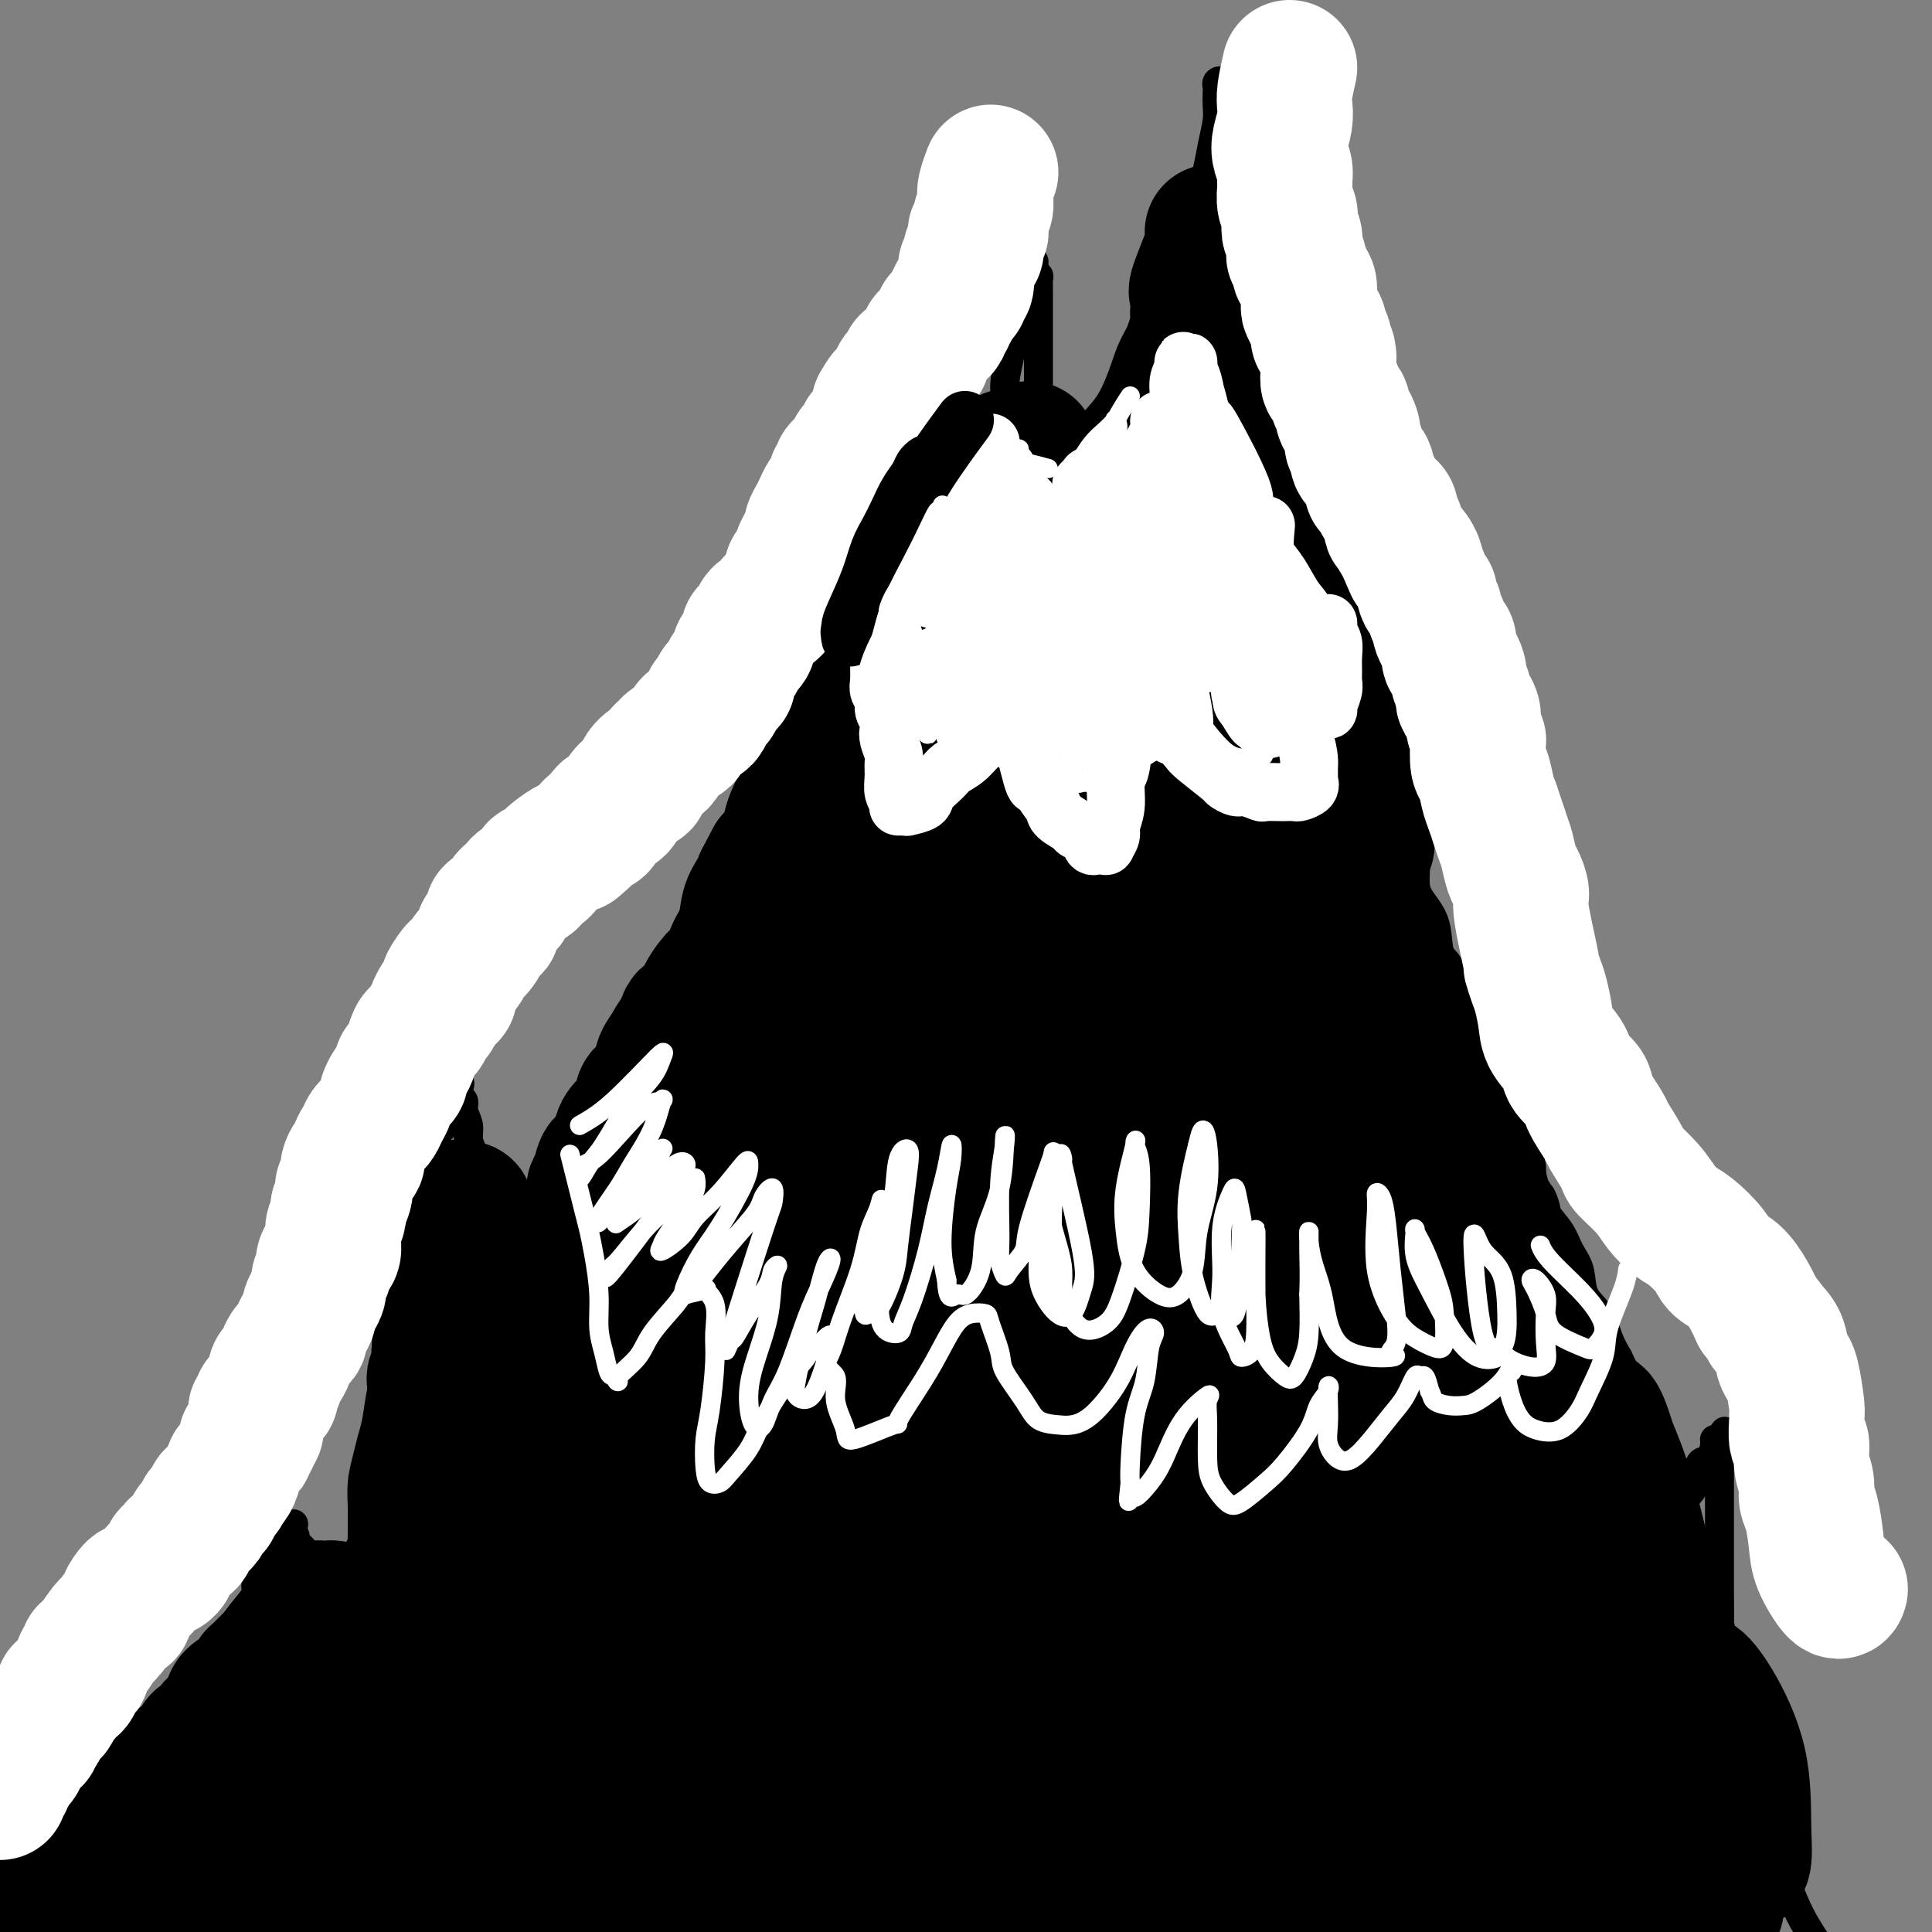 <svg viewBox='0 0 400 400' version='1.1' xmlns='http://www.w3.org/2000/svg' xmlns:xlink='http://www.w3.org/1999/xlink'><rect x="0" y="0" width="400" height="400" fill="#808080" stroke="none"/><g fill='none' stroke='#000000' stroke-width='6' stroke-linecap='round' stroke-linejoin='round'><path d='M1,391c0.069,-0.100 0.139,-0.199 0,0c-0.139,0.199 -0.485,0.697 0,0c0.485,-0.697 1.801,-2.589 3,-4c1.199,-1.411 2.282,-2.343 3,-3c0.718,-0.657 1.070,-1.040 2,-2c0.930,-0.960 2.438,-2.497 3,-3c0.562,-0.503 0.180,0.028 1,-1c0.820,-1.028 2.843,-3.616 4,-5c1.157,-1.384 1.449,-1.563 2,-2c0.551,-0.437 1.360,-1.132 2,-2c0.640,-0.868 1.111,-1.910 2,-3c0.889,-1.090 2.196,-2.226 3,-3c0.804,-0.774 1.106,-1.184 2,-2c0.894,-0.816 2.380,-2.038 3,-3c0.620,-0.962 0.373,-1.664 1,-2c0.627,-0.336 2.126,-0.307 3,-1c0.874,-0.693 1.122,-2.110 2,-3c0.878,-0.890 2.386,-1.253 3,-2c0.614,-0.747 0.335,-1.876 1,-3c0.665,-1.124 2.274,-2.242 3,-3c0.726,-0.758 0.571,-1.155 1,-2c0.429,-0.845 1.444,-2.136 2,-3c0.556,-0.864 0.653,-1.299 1,-2c0.347,-0.701 0.943,-1.667 2,-3c1.057,-1.333 2.574,-3.033 3,-4c0.426,-0.967 -0.241,-1.200 0,-2c0.241,-0.800 1.388,-2.165 2,-3c0.612,-0.835 0.689,-1.138 1,-2c0.311,-0.862 0.857,-2.283 1,-3c0.143,-0.717 -0.115,-0.732 0,-1c0.115,-0.268 0.604,-0.791 1,-1c0.396,-0.209 0.698,-0.105 1,0'/><path d='M59,318c3.101,-4.938 1.355,-1.283 1,0c-0.355,1.283 0.683,0.193 1,0c0.317,-0.193 -0.086,0.511 0,1c0.086,0.489 0.659,0.762 1,1c0.341,0.238 0.448,0.442 1,1c0.552,0.558 1.548,1.470 2,2c0.452,0.530 0.358,0.678 1,1c0.642,0.322 2.018,0.819 3,1c0.982,0.181 1.568,0.048 2,0c0.432,-0.048 0.708,-0.010 1,0c0.292,0.010 0.600,-0.009 1,0c0.400,0.009 0.892,0.046 1,0c0.108,-0.046 -0.167,-0.177 0,-1c0.167,-0.823 0.777,-2.340 1,-3c0.223,-0.660 0.059,-0.465 0,-1c-0.059,-0.535 -0.013,-1.801 0,-3c0.013,-1.199 -0.008,-2.330 0,-3c0.008,-0.670 0.044,-0.879 0,-2c-0.044,-1.121 -0.167,-3.154 0,-5c0.167,-1.846 0.623,-3.507 1,-5c0.377,-1.493 0.675,-2.820 1,-4c0.325,-1.180 0.679,-2.213 1,-4c0.321,-1.787 0.611,-4.328 1,-6c0.389,-1.672 0.879,-2.474 1,-4c0.121,-1.526 -0.126,-3.774 0,-6c0.126,-2.226 0.625,-4.430 1,-6c0.375,-1.570 0.625,-2.506 1,-4c0.375,-1.494 0.874,-3.545 1,-5c0.126,-1.455 -0.120,-2.315 0,-4c0.120,-1.685 0.606,-4.196 1,-6c0.394,-1.804 0.697,-2.902 1,-4'/><path d='M85,249c2.210,-12.470 2.734,-7.645 3,-7c0.266,0.645 0.275,-2.891 1,-5c0.725,-2.109 2.166,-2.790 3,-4c0.834,-1.210 1.061,-2.948 1,-4c-0.061,-1.052 -0.408,-1.417 0,-2c0.408,-0.583 1.572,-1.382 2,-2c0.428,-0.618 0.119,-1.053 0,-1c-0.119,0.053 -0.047,0.594 0,1c0.047,0.406 0.069,0.678 0,1c-0.069,0.322 -0.230,0.694 0,1c0.230,0.306 0.849,0.545 1,1c0.151,0.455 -0.168,1.126 0,2c0.168,0.874 0.822,1.951 1,3c0.178,1.049 -0.121,2.070 0,3c0.121,0.930 0.661,1.768 1,3c0.339,1.232 0.475,2.859 1,4c0.525,1.141 1.437,1.798 2,3c0.563,1.202 0.777,2.949 1,4c0.223,1.051 0.455,1.406 1,2c0.545,0.594 1.404,1.428 2,2c0.596,0.572 0.928,0.883 1,1c0.072,0.117 -0.117,0.039 0,0c0.117,-0.039 0.541,-0.040 1,0c0.459,0.040 0.953,0.120 1,0c0.047,-0.120 -0.352,-0.439 0,-1c0.352,-0.561 1.456,-1.363 2,-2c0.544,-0.637 0.527,-1.109 1,-2c0.473,-0.891 1.435,-2.201 2,-3c0.565,-0.799 0.733,-1.085 1,-2c0.267,-0.915 0.634,-2.457 1,-4'/><path d='M115,241c1.424,-2.719 1.484,-2.515 2,-3c0.516,-0.485 1.489,-1.659 2,-3c0.511,-1.341 0.561,-2.847 1,-4c0.439,-1.153 1.267,-1.951 2,-3c0.733,-1.049 1.372,-2.350 2,-4c0.628,-1.650 1.247,-3.650 2,-5c0.753,-1.350 1.640,-2.050 2,-3c0.360,-0.950 0.192,-2.150 1,-4c0.808,-1.850 2.590,-4.350 4,-6c1.410,-1.650 2.447,-2.450 4,-4c1.553,-1.550 3.621,-3.850 5,-6c1.379,-2.150 2.068,-4.150 3,-6c0.932,-1.850 2.105,-3.549 3,-5c0.895,-1.451 1.510,-2.653 3,-5c1.490,-2.347 3.854,-5.839 6,-9c2.146,-3.161 4.074,-5.991 6,-9c1.926,-3.009 3.848,-6.196 5,-8c1.152,-1.804 1.532,-2.226 3,-4c1.468,-1.774 4.022,-4.901 6,-8c1.978,-3.099 3.380,-6.170 5,-9c1.620,-2.830 3.460,-5.418 5,-8c1.540,-2.582 2.781,-5.156 4,-7c1.219,-1.844 2.415,-2.958 4,-5c1.585,-2.042 3.559,-5.012 5,-8c1.441,-2.988 2.351,-5.993 3,-8c0.649,-2.007 1.038,-3.015 2,-5c0.962,-1.985 2.498,-4.946 3,-7c0.502,-2.054 -0.030,-3.200 0,-5c0.030,-1.800 0.624,-4.254 1,-6c0.376,-1.746 0.536,-2.785 1,-4c0.464,-1.215 1.232,-2.608 2,-4'/><path d='M212,66c2.083,-7.013 1.289,-5.046 1,-5c-0.289,0.046 -0.074,-1.831 0,-3c0.074,-1.169 0.006,-1.631 0,-2c-0.006,-0.369 0.051,-0.646 0,-1c-0.051,-0.354 -0.211,-0.784 0,-1c0.211,-0.216 0.792,-0.216 1,0c0.208,0.216 0.042,0.649 0,1c-0.042,0.351 0.041,0.619 0,1c-0.041,0.381 -0.207,0.875 0,1c0.207,0.125 0.788,-0.120 1,0c0.212,0.120 0.057,0.605 0,1c-0.057,0.395 -0.015,0.701 0,1c0.015,0.299 0.004,0.593 0,1c-0.004,0.407 -0.001,0.929 0,1c0.001,0.071 0.000,-0.307 0,0c-0.000,0.307 -0.000,1.299 0,2c0.000,0.701 0.000,1.110 0,2c-0.000,0.890 -0.000,2.260 0,3c0.000,0.740 0.000,0.851 0,2c-0.000,1.149 -0.001,3.337 0,5c0.001,1.663 0.003,2.802 0,4c-0.003,1.198 -0.011,2.455 0,4c0.011,1.545 0.041,3.377 0,5c-0.041,1.623 -0.155,3.035 0,4c0.155,0.965 0.577,1.482 1,2'/><path d='M216,94c0.711,6.428 0.987,2.997 1,2c0.013,-0.997 -0.237,0.439 0,1c0.237,0.561 0.962,0.246 2,0c1.038,-0.246 2.390,-0.425 3,-1c0.610,-0.575 0.479,-1.546 1,-3c0.521,-1.454 1.693,-3.389 3,-5c1.307,-1.611 2.748,-2.897 4,-5c1.252,-2.103 2.316,-5.024 3,-7c0.684,-1.976 0.989,-3.007 2,-5c1.011,-1.993 2.729,-4.949 4,-7c1.271,-2.051 2.095,-3.198 3,-5c0.905,-1.802 1.891,-4.259 3,-7c1.109,-2.741 2.339,-5.767 3,-8c0.661,-2.233 0.751,-3.675 1,-5c0.249,-1.325 0.655,-2.534 1,-4c0.345,-1.466 0.629,-3.191 1,-5c0.371,-1.809 0.831,-3.703 1,-5c0.169,-1.297 0.049,-1.995 0,-3c-0.049,-1.005 -0.027,-2.315 0,-3c0.027,-0.685 0.059,-0.745 0,-1c-0.059,-0.255 -0.209,-0.704 0,-1c0.209,-0.296 0.777,-0.438 1,0c0.223,0.438 0.101,1.456 0,2c-0.101,0.544 -0.182,0.613 0,1c0.182,0.387 0.626,1.094 1,2c0.374,0.906 0.678,2.013 1,3c0.322,0.987 0.664,1.853 1,3c0.336,1.147 0.668,2.573 1,4'/><path d='M257,32c0.785,2.517 0.248,2.309 0,3c-0.248,0.691 -0.206,2.279 0,4c0.206,1.721 0.575,3.573 1,5c0.425,1.427 0.906,2.430 1,4c0.094,1.570 -0.197,3.708 0,6c0.197,2.292 0.883,4.737 1,7c0.117,2.263 -0.337,4.342 0,6c0.337,1.658 1.463,2.895 2,5c0.537,2.105 0.485,5.079 1,8c0.515,2.921 1.597,5.787 2,8c0.403,2.213 0.126,3.771 1,6c0.874,2.229 2.899,5.129 4,7c1.101,1.871 1.276,2.714 2,5c0.724,2.286 1.996,6.015 3,8c1.004,1.985 1.741,2.224 3,4c1.259,1.776 3.040,5.087 4,7c0.960,1.913 1.100,2.427 2,4c0.900,1.573 2.559,4.204 4,6c1.441,1.796 2.663,2.757 4,4c1.337,1.243 2.788,2.767 4,4c1.212,1.233 2.185,2.174 3,3c0.815,0.826 1.473,1.538 2,2c0.527,0.462 0.922,0.674 1,1c0.078,0.326 -0.161,0.766 0,1c0.161,0.234 0.723,0.262 1,0c0.277,-0.262 0.268,-0.814 0,-1c-0.268,-0.186 -0.796,-0.006 -1,0c-0.204,0.006 -0.086,-0.163 0,-1c0.086,-0.837 0.138,-2.341 0,-3c-0.138,-0.659 -0.468,-0.474 -1,-1c-0.532,-0.526 -1.266,-1.763 -2,-3'/><path d='M299,141c-0.576,-1.730 -0.018,-1.555 0,-2c0.018,-0.445 -0.506,-1.510 -1,-2c-0.494,-0.490 -0.960,-0.406 -1,0c-0.040,0.406 0.344,1.133 0,2c-0.344,0.867 -1.417,1.874 -2,3c-0.583,1.126 -0.678,2.372 -1,4c-0.322,1.628 -0.872,3.639 -1,5c-0.128,1.361 0.166,2.073 0,4c-0.166,1.927 -0.791,5.068 -1,7c-0.209,1.932 -0.003,2.655 0,4c0.003,1.345 -0.199,3.312 0,5c0.199,1.688 0.798,3.096 1,5c0.202,1.904 0.008,4.303 0,6c-0.008,1.697 0.172,2.692 1,4c0.828,1.308 2.304,2.928 3,5c0.696,2.072 0.610,4.597 1,6c0.390,1.403 1.254,1.686 2,3c0.746,1.314 1.373,3.660 2,5c0.627,1.340 1.253,1.674 2,3c0.747,1.326 1.615,3.645 2,5c0.385,1.355 0.287,1.745 1,3c0.713,1.255 2.236,3.374 3,5c0.764,1.626 0.768,2.757 1,4c0.232,1.243 0.693,2.596 1,4c0.307,1.404 0.461,2.857 1,4c0.539,1.143 1.464,1.977 2,3c0.536,1.023 0.683,2.237 1,3c0.317,0.763 0.805,1.075 1,2c0.195,0.925 0.098,2.462 0,4'/><path d='M317,245c4.105,10.344 2.367,4.704 2,3c-0.367,-1.704 0.637,0.529 1,2c0.363,1.471 0.084,2.180 0,3c-0.084,0.820 0.027,1.749 0,2c-0.027,0.251 -0.192,-0.177 0,0c0.192,0.177 0.742,0.960 1,1c0.258,0.040 0.224,-0.664 0,-1c-0.224,-0.336 -0.637,-0.306 -1,-1c-0.363,-0.694 -0.675,-2.113 -1,-3c-0.325,-0.887 -0.661,-1.241 -1,-2c-0.339,-0.759 -0.679,-1.921 -1,-3c-0.321,-1.079 -0.622,-2.075 -1,-3c-0.378,-0.925 -0.834,-1.780 -1,-2c-0.166,-0.220 -0.042,0.195 0,0c0.042,-0.195 0.004,-0.999 0,-1c-0.004,-0.001 0.027,0.800 0,1c-0.027,0.200 -0.111,-0.201 0,0c0.111,0.201 0.418,1.004 1,2c0.582,0.996 1.440,2.184 2,3c0.560,0.816 0.823,1.259 1,2c0.177,0.741 0.269,1.780 1,3c0.731,1.220 2.100,2.621 3,4c0.900,1.379 1.329,2.735 2,4c0.671,1.265 1.583,2.438 2,4c0.417,1.562 0.339,3.511 1,5c0.661,1.489 2.063,2.516 3,4c0.937,1.484 1.411,3.424 2,5c0.589,1.576 1.295,2.788 2,4'/><path d='M335,281c3.514,7.280 2.300,4.980 2,5c-0.300,0.020 0.316,2.361 1,4c0.684,1.639 1.437,2.577 2,4c0.563,1.423 0.935,3.330 1,5c0.065,1.670 -0.179,3.104 0,4c0.179,0.896 0.780,1.255 1,2c0.220,0.745 0.059,1.876 0,3c-0.059,1.124 -0.016,2.242 0,3c0.016,0.758 0.004,1.158 0,2c-0.004,0.842 -0.001,2.126 0,3c0.001,0.874 0.000,1.338 0,2c-0.000,0.662 -0.000,1.522 0,2c0.000,0.478 -0.000,0.574 0,1c0.000,0.426 0.001,1.183 0,2c-0.001,0.817 -0.003,1.693 0,2c0.003,0.307 0.012,0.046 0,0c-0.012,-0.046 -0.044,0.123 0,0c0.044,-0.123 0.165,-0.540 0,-1c-0.165,-0.460 -0.615,-0.964 0,-2c0.615,-1.036 2.296,-2.604 3,-4c0.704,-1.396 0.430,-2.620 1,-4c0.570,-1.380 1.985,-2.916 3,-4c1.015,-1.084 1.630,-1.716 2,-3c0.370,-1.284 0.494,-3.220 1,-4c0.506,-0.780 1.393,-0.405 2,-1c0.607,-0.595 0.933,-2.160 1,-3c0.067,-0.840 -0.124,-0.954 0,-1c0.124,-0.046 0.562,-0.023 1,0'/><path d='M356,298c2.166,-3.674 0.580,-0.359 0,1c-0.580,1.359 -0.155,0.764 0,1c0.155,0.236 0.042,1.305 0,2c-0.042,0.695 -0.011,1.016 0,2c0.011,0.984 0.003,2.632 0,4c-0.003,1.368 -0.001,2.455 0,4c0.001,1.545 -0.001,3.546 0,6c0.001,2.454 0.003,5.359 0,7c-0.003,1.641 -0.013,2.017 0,4c0.013,1.983 0.049,5.573 0,8c-0.049,2.427 -0.183,3.691 0,6c0.183,2.309 0.684,5.664 1,8c0.316,2.336 0.447,3.653 1,6c0.553,2.347 1.529,5.725 2,8c0.471,2.275 0.435,3.447 1,6c0.565,2.553 1.729,6.489 3,9c1.271,2.511 2.650,3.599 4,6c1.350,2.401 2.671,6.115 4,9c1.329,2.885 2.664,4.943 4,7'/></g>
<g fill='none' stroke='#000000' stroke-width='28' stroke-linecap='round' stroke-linejoin='round'><path d='M10,394c1.206,-0.755 2.412,-1.511 3,-2c0.588,-0.489 0.556,-0.713 1,-1c0.444,-0.287 1.362,-0.637 2,-1c0.638,-0.363 0.997,-0.740 1,-1c0.003,-0.260 -0.350,-0.402 0,-1c0.350,-0.598 1.403,-1.652 2,-2c0.597,-0.348 0.737,0.009 1,0c0.263,-0.009 0.648,-0.382 1,-1c0.352,-0.618 0.672,-1.479 1,-2c0.328,-0.521 0.666,-0.702 1,-1c0.334,-0.298 0.666,-0.712 1,-1c0.334,-0.288 0.671,-0.449 1,-1c0.329,-0.551 0.650,-1.493 1,-2c0.350,-0.507 0.727,-0.578 1,-1c0.273,-0.422 0.440,-1.194 1,-2c0.560,-0.806 1.512,-1.644 2,-2c0.488,-0.356 0.512,-0.228 1,-1c0.488,-0.772 1.442,-2.445 2,-3c0.558,-0.555 0.722,0.006 1,0c0.278,-0.006 0.670,-0.579 1,-1c0.330,-0.421 0.599,-0.689 1,-1c0.401,-0.311 0.934,-0.664 1,-1c0.066,-0.336 -0.334,-0.653 0,-1c0.334,-0.347 1.404,-0.723 2,-1c0.596,-0.277 0.718,-0.454 1,-1c0.282,-0.546 0.723,-1.459 1,-2c0.277,-0.541 0.389,-0.708 1,-1c0.611,-0.292 1.720,-0.707 2,-1c0.280,-0.293 -0.271,-0.463 0,-1c0.271,-0.537 1.363,-1.439 2,-2c0.637,-0.561 0.818,-0.780 1,-1'/><path d='M47,355c5.947,-6.211 2.314,-2.239 1,-1c-1.314,1.239 -0.310,-0.256 0,-1c0.310,-0.744 -0.075,-0.738 0,-1c0.075,-0.262 0.611,-0.791 1,-1c0.389,-0.209 0.630,-0.097 1,0c0.370,0.097 0.870,0.180 1,0c0.130,-0.180 -0.110,-0.622 0,-1c0.110,-0.378 0.568,-0.693 1,-1c0.432,-0.307 0.837,-0.607 1,-1c0.163,-0.393 0.085,-0.878 0,-1c-0.085,-0.122 -0.176,0.121 0,0c0.176,-0.121 0.621,-0.606 1,-1c0.379,-0.394 0.694,-0.698 1,-1c0.306,-0.302 0.603,-0.603 1,-1c0.397,-0.397 0.894,-0.890 1,-1c0.106,-0.110 -0.179,0.164 0,0c0.179,-0.164 0.821,-0.766 1,-1c0.179,-0.234 -0.106,-0.100 0,0c0.106,0.100 0.603,0.166 1,0c0.397,-0.166 0.695,-0.565 1,-1c0.305,-0.435 0.618,-0.905 1,-1c0.382,-0.095 0.834,0.185 1,0c0.166,-0.185 0.047,-0.833 0,-1c-0.047,-0.167 -0.023,0.149 0,0c0.023,-0.149 0.045,-0.761 0,-1c-0.045,-0.239 -0.156,-0.105 0,0c0.156,0.105 0.581,0.182 1,0c0.419,-0.182 0.834,-0.623 1,-1c0.166,-0.377 0.083,-0.688 0,-1'/><path d='M64,336c2.873,-3.106 1.555,-1.372 1,-1c-0.555,0.372 -0.346,-0.618 0,-1c0.346,-0.382 0.828,-0.155 1,0c0.172,0.155 0.035,0.238 0,0c-0.035,-0.238 0.032,-0.797 0,-1c-0.032,-0.203 -0.164,-0.051 0,0c0.164,0.051 0.622,-0.001 1,0c0.378,0.001 0.675,0.053 1,0c0.325,-0.053 0.680,-0.210 1,0c0.320,0.210 0.607,0.788 1,1c0.393,0.212 0.893,0.057 1,0c0.107,-0.057 -0.177,-0.015 0,0c0.177,0.015 0.817,0.004 1,0c0.183,-0.004 -0.091,-0.001 0,0c0.091,0.001 0.545,0.001 1,0'/><path d='M73,334c1.555,-0.370 0.942,-0.294 1,0c0.058,0.294 0.785,0.807 1,1c0.215,0.193 -0.083,0.066 0,0c0.083,-0.066 0.547,-0.069 1,0c0.453,0.069 0.896,0.212 1,0c0.104,-0.212 -0.129,-0.778 0,-1c0.129,-0.222 0.622,-0.100 1,0c0.378,0.100 0.643,0.177 1,0c0.357,-0.177 0.807,-0.610 1,-1c0.193,-0.390 0.128,-0.738 0,-1c-0.128,-0.262 -0.318,-0.437 0,-1c0.318,-0.563 1.146,-1.512 2,-2c0.854,-0.488 1.736,-0.515 2,-1c0.264,-0.485 -0.088,-1.428 0,-2c0.088,-0.572 0.616,-0.772 1,-1c0.384,-0.228 0.624,-0.484 1,-1c0.376,-0.516 0.888,-1.293 1,-2c0.112,-0.707 -0.176,-1.344 0,-2c0.176,-0.656 0.818,-1.330 1,-2c0.182,-0.670 -0.095,-1.334 0,-2c0.095,-0.666 0.561,-1.333 1,-2c0.439,-0.667 0.850,-1.334 1,-2c0.150,-0.666 0.040,-1.329 0,-2c-0.040,-0.671 -0.011,-1.348 0,-2c0.011,-0.652 0.003,-1.278 0,-2c-0.003,-0.722 -0.001,-1.542 0,-2c0.001,-0.458 0.000,-0.556 0,-1c-0.000,-0.444 -0.000,-1.235 0,-2c0.000,-0.765 0.000,-1.504 0,-2c-0.000,-0.496 -0.000,-0.748 0,-1'/><path d='M90,298c0.619,-4.379 0.166,-2.328 0,-2c-0.166,0.328 -0.044,-1.068 0,-2c0.044,-0.932 0.011,-1.401 0,-2c-0.011,-0.599 0.001,-1.329 0,-2c-0.001,-0.671 -0.014,-1.283 0,-2c0.014,-0.717 0.055,-1.539 0,-2c-0.055,-0.461 -0.207,-0.560 0,-1c0.207,-0.440 0.772,-1.220 1,-2c0.228,-0.780 0.118,-1.560 0,-2c-0.118,-0.440 -0.243,-0.541 0,-1c0.243,-0.459 0.854,-1.278 1,-2c0.146,-0.722 -0.172,-1.349 0,-2c0.172,-0.651 0.834,-1.325 1,-2c0.166,-0.675 -0.166,-1.349 0,-2c0.166,-0.651 0.828,-1.278 1,-2c0.172,-0.722 -0.146,-1.537 0,-2c0.146,-0.463 0.757,-0.572 1,-1c0.243,-0.428 0.118,-1.176 0,-2c-0.118,-0.824 -0.228,-1.726 0,-2c0.228,-0.274 0.793,0.080 1,0c0.207,-0.080 0.055,-0.595 0,-1c-0.055,-0.405 -0.015,-0.700 0,-1c0.015,-0.300 0.004,-0.605 0,-1c-0.004,-0.395 -0.001,-0.879 0,-1c0.001,-0.121 0.000,0.121 0,0c-0.000,-0.121 -0.000,-0.606 0,-1c0.000,-0.394 0.000,-0.697 0,-1c-0.000,-0.303 -0.000,-0.607 0,-1c0.000,-0.393 0.000,-0.875 0,-1c-0.000,-0.125 -0.000,0.107 0,0c0.000,-0.107 0.000,-0.554 0,-1'/><path d='M96,254c0.912,-6.984 0.192,-2.446 0,-1c-0.192,1.446 0.144,-0.202 0,-1c-0.144,-0.798 -0.768,-0.746 -1,-1c-0.232,-0.254 -0.073,-0.812 0,-1c0.073,-0.188 0.058,-0.005 0,0c-0.058,0.005 -0.160,-0.168 0,0c0.160,0.168 0.582,0.678 1,1c0.418,0.322 0.833,0.457 1,1c0.167,0.543 0.086,1.495 0,2c-0.086,0.505 -0.178,0.562 0,1c0.178,0.438 0.626,1.257 1,2c0.374,0.743 0.675,1.409 1,2c0.325,0.591 0.675,1.105 1,2c0.325,0.895 0.626,2.170 1,3c0.374,0.830 0.821,1.217 1,2c0.179,0.783 0.091,1.964 0,3c-0.091,1.036 -0.183,1.928 0,3c0.183,1.072 0.641,2.326 1,3c0.359,0.674 0.617,0.770 1,1c0.383,0.230 0.890,0.595 1,1c0.110,0.405 -0.179,0.852 0,1c0.179,0.148 0.824,-0.002 1,0c0.176,0.002 -0.118,0.155 0,0c0.118,-0.155 0.647,-0.619 1,-1c0.353,-0.381 0.529,-0.680 1,-1c0.471,-0.320 1.235,-0.660 2,-1'/><path d='M110,275c1.437,-0.614 1.530,-2.149 2,-3c0.470,-0.851 1.317,-1.017 2,-2c0.683,-0.983 1.201,-2.783 2,-4c0.799,-1.217 1.878,-1.850 3,-3c1.122,-1.150 2.286,-2.818 3,-4c0.714,-1.182 0.978,-1.877 2,-3c1.022,-1.123 2.802,-2.675 4,-4c1.198,-1.325 1.813,-2.423 3,-4c1.187,-1.577 2.946,-3.632 4,-5c1.054,-1.368 1.403,-2.050 3,-4c1.597,-1.950 4.440,-5.168 6,-7c1.560,-1.832 1.835,-2.278 2,-3c0.165,-0.722 0.220,-1.719 1,-3c0.780,-1.281 2.285,-2.847 3,-4c0.715,-1.153 0.638,-1.892 1,-3c0.362,-1.108 1.161,-2.584 2,-4c0.839,-1.416 1.716,-2.772 2,-4c0.284,-1.228 -0.027,-2.326 0,-3c0.027,-0.674 0.391,-0.922 1,-2c0.609,-1.078 1.461,-2.986 2,-4c0.539,-1.014 0.763,-1.135 1,-2c0.237,-0.865 0.485,-2.473 1,-4c0.515,-1.527 1.296,-2.972 2,-4c0.704,-1.028 1.329,-1.638 2,-3c0.671,-1.362 1.387,-3.477 2,-5c0.613,-1.523 1.123,-2.454 2,-4c0.877,-1.546 2.122,-3.707 3,-5c0.878,-1.293 1.390,-1.718 2,-3c0.610,-1.282 1.318,-3.422 2,-5c0.682,-1.578 1.338,-2.594 2,-4c0.662,-1.406 1.331,-3.203 2,-5'/><path d='M179,158c5.506,-11.808 2.771,-5.830 2,-4c-0.771,1.830 0.422,-0.490 1,-2c0.578,-1.510 0.540,-2.209 1,-3c0.460,-0.791 1.418,-1.673 2,-3c0.582,-1.327 0.787,-3.099 1,-4c0.213,-0.901 0.434,-0.932 1,-2c0.566,-1.068 1.478,-3.172 2,-4c0.522,-0.828 0.654,-0.380 1,-1c0.346,-0.620 0.905,-2.307 1,-3c0.095,-0.693 -0.274,-0.393 0,-1c0.274,-0.607 1.190,-2.120 2,-3c0.810,-0.880 1.512,-1.125 2,-2c0.488,-0.875 0.762,-2.380 1,-3c0.238,-0.620 0.441,-0.355 1,-1c0.559,-0.645 1.473,-2.198 2,-3c0.527,-0.802 0.666,-0.851 1,-1c0.334,-0.149 0.864,-0.396 1,-1c0.136,-0.604 -0.121,-1.565 0,-2c0.121,-0.435 0.620,-0.343 1,-1c0.380,-0.657 0.641,-2.063 1,-3c0.359,-0.937 0.817,-1.407 1,-2c0.183,-0.593 0.090,-1.311 0,-2c-0.090,-0.689 -0.178,-1.349 0,-2c0.178,-0.651 0.622,-1.291 1,-2c0.378,-0.709 0.690,-1.486 1,-2c0.310,-0.514 0.619,-0.765 1,-1c0.381,-0.235 0.834,-0.455 1,-1c0.166,-0.545 0.045,-1.416 0,-2c-0.045,-0.584 -0.013,-0.881 0,-1c0.013,-0.119 0.006,-0.059 0,0'/><path d='M208,96c1.221,-3.143 0.772,-0.499 1,0c0.228,0.499 1.133,-1.145 2,-2c0.867,-0.855 1.696,-0.920 2,-1c0.304,-0.080 0.083,-0.174 0,0c-0.083,0.174 -0.028,0.618 0,1c0.028,0.382 0.029,0.703 0,1c-0.029,0.297 -0.086,0.572 0,1c0.086,0.428 0.317,1.011 0,2c-0.317,0.989 -1.180,2.383 -2,3c-0.820,0.617 -1.597,0.456 -2,1c-0.403,0.544 -0.433,1.795 -1,3c-0.567,1.205 -1.672,2.366 -3,4c-1.328,1.634 -2.880,3.741 -4,5c-1.120,1.259 -1.810,1.671 -3,3c-1.190,1.329 -2.880,3.576 -4,5c-1.120,1.424 -1.669,2.024 -3,3c-1.331,0.976 -3.444,2.328 -5,4c-1.556,1.672 -2.557,3.663 -3,5c-0.443,1.337 -0.330,2.020 -1,3c-0.670,0.980 -2.123,2.255 -3,4c-0.877,1.745 -1.178,3.958 -2,6c-0.822,2.042 -2.164,3.911 -3,5c-0.836,1.089 -1.164,1.396 -2,3c-0.836,1.604 -2.180,4.504 -3,6c-0.820,1.496 -1.117,1.586 -2,3c-0.883,1.414 -2.353,4.150 -3,6c-0.647,1.850 -0.471,2.814 -1,4c-0.529,1.186 -1.765,2.593 -3,4'/><path d='M160,178c-4.158,7.838 -1.552,2.932 -1,2c0.552,-0.932 -0.951,2.110 -2,4c-1.049,1.890 -1.645,2.626 -2,4c-0.355,1.374 -0.469,3.384 -1,5c-0.531,1.616 -1.479,2.837 -2,4c-0.521,1.163 -0.616,2.270 -1,3c-0.384,0.730 -1.058,1.085 -2,2c-0.942,0.915 -2.153,2.390 -3,4c-0.847,1.610 -1.331,3.356 -2,4c-0.669,0.644 -1.523,0.188 -2,1c-0.477,0.812 -0.578,2.893 -1,4c-0.422,1.107 -1.165,1.241 -2,2c-0.835,0.759 -1.763,2.142 -2,3c-0.237,0.858 0.218,1.193 0,2c-0.218,0.807 -1.109,2.088 -2,3c-0.891,0.912 -1.783,1.454 -2,2c-0.217,0.546 0.241,1.096 0,2c-0.241,0.904 -1.182,2.163 -2,3c-0.818,0.837 -1.514,1.253 -2,2c-0.486,0.747 -0.761,1.825 -1,3c-0.239,1.175 -0.442,2.448 -1,3c-0.558,0.552 -1.470,0.383 -2,1c-0.530,0.617 -0.678,2.021 -1,3c-0.322,0.979 -0.817,1.533 -1,2c-0.183,0.467 -0.052,0.848 0,1c0.052,0.152 0.026,0.076 0,0'/><path d='M222,109c0.000,0.000 0.000,0.000 0,0c0.000,0.000 0.000,0.000 0,0'/><path d='M251,48c0.340,0.400 0.679,0.801 0,3c-0.679,2.199 -2.377,6.198 -3,8c-0.623,1.802 -0.171,1.409 0,2c0.171,0.591 0.061,2.167 0,3c-0.061,0.833 -0.073,0.923 0,2c0.073,1.077 0.230,3.141 0,4c-0.230,0.859 -0.849,0.512 -1,1c-0.151,0.488 0.166,1.809 0,3c-0.166,1.191 -0.814,2.251 -1,3c-0.186,0.749 0.091,1.187 0,2c-0.091,0.813 -0.551,2.000 -1,3c-0.449,1.000 -0.889,1.814 -1,3c-0.111,1.186 0.106,2.744 0,4c-0.106,1.256 -0.536,2.210 -1,3c-0.464,0.790 -0.961,1.415 -1,2c-0.039,0.585 0.379,1.129 0,2c-0.379,0.871 -1.554,2.067 -2,3c-0.446,0.933 -0.161,1.601 0,2c0.161,0.399 0.198,0.528 0,1c-0.198,0.472 -0.631,1.286 -1,2c-0.369,0.714 -0.672,1.327 -1,2c-0.328,0.673 -0.679,1.405 -1,2c-0.321,0.595 -0.611,1.051 -1,2c-0.389,0.949 -0.878,2.389 -1,3c-0.122,0.611 0.121,0.391 0,1c-0.121,0.609 -0.607,2.045 -1,3c-0.393,0.955 -0.694,1.427 -1,2c-0.306,0.573 -0.618,1.246 -1,2c-0.382,0.754 -0.834,1.588 -1,2c-0.166,0.412 -0.048,0.404 0,1c0.048,0.596 0.024,1.798 0,3'/><path d='M231,127c-2.129,6.253 -0.952,2.886 -1,2c-0.048,-0.886 -1.322,0.711 -2,2c-0.678,1.289 -0.759,2.272 -1,3c-0.241,0.728 -0.642,1.201 -1,2c-0.358,0.799 -0.673,1.923 -1,3c-0.327,1.077 -0.665,2.105 -1,3c-0.335,0.895 -0.667,1.656 -1,2c-0.333,0.344 -0.667,0.269 -1,1c-0.333,0.731 -0.666,2.267 -1,3c-0.334,0.733 -0.670,0.662 -1,1c-0.330,0.338 -0.655,1.085 -1,2c-0.345,0.915 -0.710,1.998 -1,3c-0.290,1.002 -0.504,1.923 -1,3c-0.496,1.077 -1.274,2.311 -2,3c-0.726,0.689 -1.400,0.834 -2,2c-0.600,1.166 -1.126,3.355 -2,5c-0.874,1.645 -2.097,2.747 -3,4c-0.903,1.253 -1.485,2.656 -2,4c-0.515,1.344 -0.963,2.627 -2,4c-1.037,1.373 -2.665,2.835 -4,5c-1.335,2.165 -2.378,5.033 -3,7c-0.622,1.967 -0.824,3.033 -2,5c-1.176,1.967 -3.328,4.834 -5,7c-1.672,2.166 -2.864,3.629 -4,6c-1.136,2.371 -2.215,5.650 -4,9c-1.785,3.350 -4.275,6.771 -6,10c-1.725,3.229 -2.683,6.266 -4,9c-1.317,2.734 -2.992,5.166 -5,8c-2.008,2.834 -4.348,6.071 -7,10c-2.652,3.929 -5.615,8.551 -8,12c-2.385,3.449 -4.193,5.724 -6,8'/><path d='M146,275c-5.830,8.166 -7.404,9.583 -9,12c-1.596,2.417 -3.214,5.836 -6,10c-2.786,4.164 -6.740,9.075 -9,12c-2.260,2.925 -2.827,3.866 -7,9c-4.173,5.134 -11.954,14.461 -15,18c-3.046,3.539 -1.359,1.290 -2,2c-0.641,0.710 -3.611,4.380 -6,7c-2.389,2.620 -4.197,4.189 -6,6c-1.803,1.811 -3.601,3.863 -6,6c-2.399,2.137 -5.399,4.359 -7,6c-1.601,1.641 -1.803,2.700 -3,4c-1.197,1.300 -3.388,2.842 -5,4c-1.612,1.158 -2.645,1.931 -4,3c-1.355,1.069 -3.031,2.433 -4,3c-0.969,0.567 -1.231,0.337 -2,1c-0.769,0.663 -2.047,2.219 -3,3c-0.953,0.781 -1.583,0.786 -2,1c-0.417,0.214 -0.622,0.637 -1,1c-0.378,0.363 -0.928,0.665 -1,1c-0.072,0.335 0.335,0.703 0,1c-0.335,0.297 -1.412,0.521 -2,1c-0.588,0.479 -0.686,1.212 -1,2c-0.314,0.788 -0.844,1.632 -1,2c-0.156,0.368 0.060,0.259 0,1c-0.060,0.741 -0.398,2.333 -1,3c-0.602,0.667 -1.470,0.410 -2,1c-0.530,0.590 -0.723,2.026 -1,3c-0.277,0.974 -0.639,1.487 -1,2'/><path d='M40,399c-0.123,0.184 -0.245,0.367 0,0c0.245,-0.367 0.859,-1.286 4,-5c3.141,-3.714 8.811,-10.224 11,-13c2.189,-2.776 0.898,-1.817 2,-3c1.102,-1.183 4.597,-4.508 7,-7c2.403,-2.492 3.714,-4.153 7,-8c3.286,-3.847 8.547,-9.882 12,-14c3.453,-4.118 5.097,-6.319 9,-11c3.903,-4.681 10.064,-11.841 14,-17c3.936,-5.159 5.646,-8.316 10,-14c4.354,-5.684 11.352,-13.896 16,-20c4.648,-6.104 6.945,-10.102 11,-15c4.055,-4.898 9.868,-10.696 15,-17c5.132,-6.304 9.581,-13.112 13,-18c3.419,-4.888 5.806,-7.855 8,-11c2.194,-3.145 4.196,-6.469 7,-10c2.804,-3.531 6.410,-7.268 9,-10c2.590,-2.732 4.163,-4.457 5,-6c0.837,-1.543 0.939,-2.903 1,-3c0.061,-0.097 0.083,1.069 -1,3c-1.083,1.931 -3.270,4.626 -5,7c-1.730,2.374 -3.002,4.428 -6,8c-2.998,3.572 -7.722,8.664 -11,13c-3.278,4.336 -5.109,7.917 -9,14c-3.891,6.083 -9.842,14.666 -14,21c-4.158,6.334 -6.522,10.417 -11,17c-4.478,6.583 -11.070,15.664 -15,22c-3.930,6.336 -5.198,9.925 -9,16c-3.802,6.075 -10.139,14.636 -14,20c-3.861,5.364 -5.246,7.533 -7,10c-1.754,2.467 -3.877,5.234 -6,8'/><path d='M93,356c-17.116,25.035 -5.906,8.124 -2,2c3.906,-6.124 0.509,-1.461 0,-2c-0.509,-0.539 1.872,-6.281 3,-9c1.128,-2.719 1.003,-2.414 5,-10c3.997,-7.586 12.115,-23.063 16,-31c3.885,-7.937 3.535,-8.336 6,-13c2.465,-4.664 7.744,-13.595 12,-21c4.256,-7.405 7.489,-13.284 12,-21c4.511,-7.716 10.301,-17.269 16,-26c5.699,-8.731 11.308,-16.639 15,-22c3.692,-5.361 5.466,-8.173 7,-11c1.534,-2.827 2.829,-5.668 4,-8c1.171,-2.332 2.220,-4.153 2,-4c-0.220,0.153 -1.708,2.281 -3,4c-1.292,1.719 -2.389,3.030 -5,7c-2.611,3.970 -6.736,10.600 -10,16c-3.264,5.400 -5.665,9.568 -10,17c-4.335,7.432 -10.602,18.126 -15,26c-4.398,7.874 -6.926,12.928 -11,21c-4.074,8.072 -9.695,19.161 -15,29c-5.305,9.839 -10.295,18.428 -14,25c-3.705,6.572 -6.126,11.129 -8,15c-1.874,3.871 -3.203,7.057 -5,10c-1.797,2.943 -4.063,5.644 -5,6c-0.937,0.356 -0.545,-1.633 0,-3c0.545,-1.367 1.243,-2.111 3,-7c1.757,-4.889 4.573,-13.923 7,-21c2.427,-7.077 4.465,-12.196 9,-22c4.535,-9.804 11.567,-24.293 17,-35c5.433,-10.707 9.267,-17.630 15,-27c5.733,-9.370 13.367,-21.185 21,-33'/><path d='M160,208c8.085,-12.927 10.299,-15.246 15,-21c4.701,-5.754 11.889,-14.945 16,-21c4.111,-6.055 5.145,-8.974 7,-12c1.855,-3.026 4.531,-6.160 6,-8c1.469,-1.840 1.732,-2.385 1,-1c-0.732,1.385 -2.458,4.701 -4,7c-1.542,2.299 -2.899,3.580 -5,7c-2.101,3.420 -4.945,8.979 -8,14c-3.055,5.021 -6.319,9.505 -10,16c-3.681,6.495 -7.777,14.999 -12,23c-4.223,8.001 -8.572,15.497 -11,21c-2.428,5.503 -2.935,9.014 -4,12c-1.065,2.986 -2.688,5.447 -3,6c-0.312,0.553 0.685,-0.802 2,-3c1.315,-2.198 2.946,-5.239 5,-9c2.054,-3.761 4.530,-8.244 8,-15c3.470,-6.756 7.934,-15.787 12,-25c4.066,-9.213 7.734,-18.610 11,-26c3.266,-7.390 6.130,-12.774 9,-19c2.870,-6.226 5.747,-13.293 8,-18c2.253,-4.707 3.882,-7.052 5,-9c1.118,-1.948 1.724,-3.498 2,-4c0.276,-0.502 0.220,0.043 0,1c-0.220,0.957 -0.606,2.325 -2,6c-1.394,3.675 -3.796,9.656 -6,15c-2.204,5.344 -4.209,10.051 -6,15c-1.791,4.949 -3.367,10.141 -5,16c-1.633,5.859 -3.324,12.385 -5,17c-1.676,4.615 -3.336,7.319 -4,8c-0.664,0.681 -0.332,-0.659 0,-2'/><path d='M182,199c-4.407,11.445 -1.423,2.058 1,-4c2.423,-6.058 4.287,-8.787 7,-15c2.713,-6.213 6.275,-15.910 9,-23c2.725,-7.090 4.613,-11.573 7,-17c2.387,-5.427 5.272,-11.796 7,-15c1.728,-3.204 2.298,-3.241 3,-4c0.702,-0.759 1.536,-2.240 1,-1c-0.536,1.240 -2.441,5.201 -4,9c-1.559,3.799 -2.770,7.435 -5,15c-2.230,7.565 -5.477,19.057 -8,27c-2.523,7.943 -4.320,12.336 -6,18c-1.680,5.664 -3.243,12.597 -4,16c-0.757,3.403 -0.709,3.275 0,3c0.709,-0.275 2.079,-0.699 3,-2c0.921,-1.301 1.393,-3.480 4,-9c2.607,-5.520 7.348,-14.381 10,-20c2.652,-5.619 3.216,-7.996 8,-19c4.784,-11.004 13.789,-30.634 18,-40c4.211,-9.366 3.629,-8.468 4,-9c0.371,-0.532 1.696,-2.495 3,-4c1.304,-1.505 2.588,-2.553 3,-2c0.412,0.553 -0.048,2.706 -1,6c-0.952,3.294 -2.394,7.730 -5,15c-2.606,7.270 -6.374,17.376 -10,29c-3.626,11.624 -7.111,24.767 -10,34c-2.889,9.233 -5.184,14.556 -7,20c-1.816,5.444 -3.155,11.008 -4,14c-0.845,2.992 -1.196,3.410 -1,3c0.196,-0.410 0.937,-1.649 2,-5c1.063,-3.351 2.446,-8.815 5,-16c2.554,-7.185 6.277,-16.093 10,-25'/><path d='M222,178c3.743,-10.559 4.601,-13.957 7,-21c2.399,-7.043 6.339,-17.730 9,-24c2.661,-6.270 4.044,-8.121 5,-10c0.956,-1.879 1.484,-3.786 2,-5c0.516,-1.214 1.021,-1.736 0,3c-1.021,4.736 -3.566,14.729 -6,23c-2.434,8.271 -4.756,14.819 -7,22c-2.244,7.181 -4.412,14.996 -6,22c-1.588,7.004 -2.598,13.196 -4,18c-1.402,4.804 -3.197,8.219 -4,10c-0.803,1.781 -0.613,1.928 0,1c0.613,-0.928 1.648,-2.930 3,-6c1.352,-3.070 3.022,-7.209 5,-14c1.978,-6.791 4.266,-16.234 7,-26c2.734,-9.766 5.914,-19.855 8,-27c2.086,-7.145 3.079,-11.346 4,-15c0.921,-3.654 1.772,-6.760 2,-8c0.228,-1.240 -0.165,-0.615 -1,1c-0.835,1.615 -2.112,4.220 -4,9c-1.888,4.780 -4.389,11.736 -6,19c-1.611,7.264 -2.333,14.838 -3,19c-0.667,4.162 -1.279,4.913 -1,11c0.279,6.087 1.449,17.509 3,18c1.551,0.491 3.485,-9.951 5,-18c1.515,-8.049 2.613,-13.707 4,-21c1.387,-7.293 3.062,-16.223 4,-23c0.938,-6.777 1.137,-11.402 2,-16c0.863,-4.598 2.389,-9.171 3,-11c0.611,-1.829 0.305,-0.915 0,0'/><path d='M253,109c1.951,-12.467 -2.172,0.867 -4,8c-1.828,7.133 -1.362,8.065 -2,13c-0.638,4.935 -2.380,13.872 -3,19c-0.620,5.128 -0.118,6.447 0,9c0.118,2.553 -0.149,6.341 0,7c0.149,0.659 0.713,-1.812 1,-3c0.287,-1.188 0.297,-1.094 1,-4c0.703,-2.906 2.097,-8.810 3,-14c0.903,-5.190 1.314,-9.664 2,-14c0.686,-4.336 1.648,-8.534 2,-13c0.352,-4.466 0.094,-9.201 0,-12c-0.094,-2.799 -0.022,-3.661 0,-4c0.022,-0.339 -0.004,-0.153 0,1c0.004,1.153 0.039,3.275 0,7c-0.039,3.725 -0.151,9.055 0,13c0.151,3.945 0.566,6.506 1,10c0.434,3.494 0.887,7.922 1,10c0.113,2.078 -0.113,1.808 0,2c0.113,0.192 0.566,0.848 1,0c0.434,-0.848 0.848,-3.201 1,-7c0.152,-3.799 0.042,-9.045 0,-13c-0.042,-3.955 -0.015,-6.617 0,-11c0.015,-4.383 0.018,-10.485 0,-15c-0.018,-4.515 -0.057,-7.443 0,-9c0.057,-1.557 0.210,-1.743 0,-2c-0.210,-0.257 -0.785,-0.586 -1,1c-0.215,1.586 -0.071,5.085 0,8c0.071,2.915 0.071,5.245 0,9c-0.071,3.755 -0.211,8.934 0,13c0.211,4.066 0.775,7.019 1,9c0.225,1.981 0.113,2.991 0,4'/><path d='M257,131c0.230,6.557 0.806,1.949 1,0c0.194,-1.949 0.007,-1.240 0,-2c-0.007,-0.760 0.166,-2.990 0,-6c-0.166,-3.010 -0.671,-6.801 -1,-11c-0.329,-4.199 -0.482,-8.807 -1,-12c-0.518,-3.193 -1.403,-4.971 -2,-6c-0.597,-1.029 -0.908,-1.307 -1,0c-0.092,1.307 0.036,4.200 0,7c-0.036,2.800 -0.235,5.506 0,9c0.235,3.494 0.903,7.776 2,14c1.097,6.224 2.623,14.389 4,20c1.377,5.611 2.604,8.668 4,12c1.396,3.332 2.961,6.941 4,9c1.039,2.059 1.554,2.570 2,3c0.446,0.430 0.825,0.779 1,0c0.175,-0.779 0.148,-2.684 0,-5c-0.148,-2.316 -0.417,-5.041 -1,-8c-0.583,-2.959 -1.480,-6.152 -2,-11c-0.520,-4.848 -0.662,-11.349 -1,-16c-0.338,-4.651 -0.873,-7.450 -1,-9c-0.127,-1.550 0.153,-1.850 0,-1c-0.153,0.850 -0.739,2.850 -1,7c-0.261,4.150 -0.196,10.451 0,16c0.196,5.549 0.525,10.347 1,16c0.475,5.653 1.098,12.162 2,16c0.902,3.838 2.084,5.005 3,6c0.916,0.995 1.566,1.819 2,2c0.434,0.181 0.652,-0.281 1,-2c0.348,-1.719 0.824,-4.693 1,-8c0.176,-3.307 0.050,-6.945 0,-12c-0.050,-5.055 -0.025,-11.528 0,-18'/><path d='M274,141c0.304,-8.111 0.063,-8.387 0,-10c-0.063,-1.613 0.053,-4.563 0,-6c-0.053,-1.437 -0.274,-1.360 0,1c0.274,2.360 1.044,7.003 1,10c-0.044,2.997 -0.901,4.348 0,11c0.901,6.652 3.562,18.605 5,24c1.438,5.395 1.654,4.231 2,4c0.346,-0.231 0.822,0.472 1,0c0.178,-0.472 0.059,-2.120 0,-4c-0.059,-1.880 -0.058,-3.993 0,-7c0.058,-3.007 0.173,-6.907 0,-11c-0.173,-4.093 -0.635,-8.377 -1,-11c-0.365,-2.623 -0.634,-3.584 -1,-4c-0.366,-0.416 -0.828,-0.288 -1,2c-0.172,2.288 -0.053,6.737 0,11c0.053,4.263 0.039,8.340 0,12c-0.039,3.660 -0.101,6.902 0,12c0.101,5.098 0.367,12.052 1,17c0.633,4.948 1.632,7.890 2,10c0.368,2.110 0.105,3.387 0,4c-0.105,0.613 -0.051,0.561 0,0c0.051,-0.561 0.101,-1.630 0,-4c-0.101,-2.370 -0.353,-6.040 -1,-11c-0.647,-4.960 -1.690,-11.210 -2,-16c-0.310,-4.790 0.112,-8.120 0,-11c-0.112,-2.880 -0.759,-5.310 -1,-7c-0.241,-1.690 -0.075,-2.638 0,-1c0.075,1.638 0.059,5.864 0,10c-0.059,4.136 -0.160,8.182 0,15c0.160,6.818 0.580,16.409 1,26'/><path d='M280,207c0.719,11.167 2.015,14.085 4,20c1.985,5.915 4.658,14.827 7,20c2.342,5.173 4.354,6.608 6,8c1.646,1.392 2.928,2.743 4,4c1.072,1.257 1.935,2.421 1,0c-0.935,-2.421 -3.669,-8.426 -5,-12c-1.331,-3.574 -1.259,-4.716 -3,-10c-1.741,-5.284 -5.296,-14.711 -8,-22c-2.704,-7.289 -4.558,-12.439 -6,-17c-1.442,-4.561 -2.474,-8.534 -3,-11c-0.526,-2.466 -0.547,-3.427 -1,-4c-0.453,-0.573 -1.339,-0.759 -1,3c0.339,3.759 1.904,11.462 3,18c1.096,6.538 1.725,11.912 4,21c2.275,9.088 6.197,21.891 9,30c2.803,8.109 4.489,11.525 7,16c2.511,4.475 5.848,10.009 8,13c2.152,2.991 3.121,3.437 4,4c0.879,0.563 1.670,1.241 2,1c0.330,-0.241 0.201,-1.401 0,-5c-0.201,-3.599 -0.474,-9.638 -1,-15c-0.526,-5.362 -1.305,-10.046 -3,-17c-1.695,-6.954 -4.306,-16.178 -6,-23c-1.694,-6.822 -2.470,-11.241 -3,-14c-0.530,-2.759 -0.812,-3.858 -1,-3c-0.188,0.858 -0.280,3.673 0,7c0.280,3.327 0.931,7.165 2,15c1.069,7.835 2.554,19.667 4,28c1.446,8.333 2.851,13.167 5,19c2.149,5.833 5.043,12.667 7,17c1.957,4.333 2.979,6.167 4,8'/><path d='M320,306c2.742,7.607 1.595,4.626 1,3c-0.595,-1.626 -0.640,-1.895 -1,-4c-0.360,-2.105 -1.035,-6.046 -2,-10c-0.965,-3.954 -2.221,-7.920 -4,-14c-1.779,-6.080 -4.082,-14.272 -6,-22c-1.918,-7.728 -3.452,-14.991 -4,-18c-0.548,-3.009 -0.110,-1.764 0,0c0.110,1.764 -0.108,4.048 0,7c0.108,2.952 0.541,6.574 2,13c1.459,6.426 3.943,15.658 6,22c2.057,6.342 3.687,9.795 6,15c2.313,5.205 5.310,12.164 7,16c1.690,3.836 2.073,4.550 3,6c0.927,1.450 2.399,3.638 3,4c0.601,0.362 0.333,-1.101 0,-3c-0.333,-1.899 -0.731,-4.234 -2,-9c-1.269,-4.766 -3.411,-11.963 -5,-17c-1.589,-5.037 -2.627,-7.913 -4,-11c-1.373,-3.087 -3.081,-6.385 -4,-8c-0.919,-1.615 -1.047,-1.546 -1,0c0.047,1.546 0.271,4.570 1,8c0.729,3.430 1.963,7.267 4,13c2.037,5.733 4.876,13.362 7,19c2.124,5.638 3.534,9.283 6,13c2.466,3.717 5.987,7.504 8,10c2.013,2.496 2.517,3.701 3,4c0.483,0.299 0.944,-0.307 1,-1c0.056,-0.693 -0.294,-1.475 -1,-4c-0.706,-2.525 -1.767,-6.795 -3,-12c-1.233,-5.205 -2.638,-11.344 -4,-16c-1.362,-4.656 -2.681,-7.828 -4,-11'/><path d='M333,299c-2.344,-7.895 -2.703,-5.632 -3,-5c-0.297,0.632 -0.533,-0.368 -1,2c-0.467,2.368 -1.166,8.104 -1,13c0.166,4.896 1.196,8.953 2,14c0.804,5.047 1.382,11.084 3,19c1.618,7.916 4.275,17.711 6,22c1.725,4.289 2.518,3.074 3,3c0.482,-0.074 0.655,0.995 0,0c-0.655,-0.995 -2.137,-4.055 -3,-7c-0.863,-2.945 -1.107,-5.776 -2,-9c-0.893,-3.224 -2.435,-6.842 -4,-11c-1.565,-4.158 -3.155,-8.858 -4,-11c-0.845,-2.142 -0.947,-1.728 -1,-1c-0.053,0.728 -0.057,1.770 0,6c0.057,4.230 0.176,11.647 1,17c0.824,5.353 2.352,8.642 4,14c1.648,5.358 3.416,12.787 5,17c1.584,4.213 2.983,5.212 4,6c1.017,0.788 1.650,1.366 2,1c0.350,-0.366 0.416,-1.676 0,-5c-0.416,-3.324 -1.313,-8.661 -2,-13c-0.687,-4.339 -1.163,-7.681 -2,-13c-0.837,-5.319 -2.035,-12.616 -3,-17c-0.965,-4.384 -1.697,-5.854 -2,-7c-0.303,-1.146 -0.178,-1.969 0,-1c0.178,0.969 0.410,3.729 1,8c0.590,4.271 1.540,10.052 3,16c1.460,5.948 3.432,12.063 5,16c1.568,3.937 2.734,5.696 4,7c1.266,1.304 2.633,2.152 4,3'/><path d='M352,383c1.431,1.541 1.008,0.395 1,-2c-0.008,-2.395 0.397,-6.037 0,-11c-0.397,-4.963 -1.597,-11.247 -3,-16c-1.403,-4.753 -3.008,-7.976 -4,-12c-0.992,-4.024 -1.370,-8.848 -2,-8c-0.630,0.848 -1.512,7.369 -2,10c-0.488,2.631 -0.580,1.371 0,4c0.580,2.629 1.834,9.146 3,14c1.166,4.854 2.246,8.045 4,12c1.754,3.955 4.183,8.675 6,11c1.817,2.325 3.022,2.255 4,2c0.978,-0.255 1.730,-0.693 2,-2c0.270,-1.307 0.058,-3.481 0,-7c-0.058,-3.519 0.037,-8.383 -1,-13c-1.037,-4.617 -3.205,-8.986 -5,-12c-1.795,-3.014 -3.217,-4.671 -4,-5c-0.783,-0.329 -0.929,0.672 -1,3c-0.071,2.328 -0.068,5.985 0,11c0.068,5.015 0.203,11.389 1,16c0.797,4.611 2.258,7.460 3,10c0.742,2.540 0.766,4.772 1,6c0.234,1.228 0.679,1.452 0,0c-0.679,-1.452 -2.483,-4.579 -4,-7c-1.517,-2.421 -2.746,-4.135 -5,-8c-2.254,-3.865 -5.533,-9.882 -9,-15c-3.467,-5.118 -7.124,-9.339 -10,-12c-2.876,-2.661 -4.972,-3.763 -7,-3c-2.028,0.763 -3.987,3.390 -5,6c-1.013,2.610 -1.080,5.203 -1,10c0.080,4.797 0.309,11.799 1,16c0.691,4.201 1.846,5.600 3,7'/><path d='M318,388c1.810,4.308 4.336,3.579 6,3c1.664,-0.579 2.465,-1.009 3,-3c0.535,-1.991 0.804,-5.545 1,-11c0.196,-5.455 0.318,-12.811 0,-17c-0.318,-4.189 -1.078,-5.211 -4,-13c-2.922,-7.789 -8.008,-22.347 -10,-28c-1.992,-5.653 -0.892,-2.403 -1,-1c-0.108,1.403 -1.424,0.960 -2,2c-0.576,1.040 -0.411,3.564 0,10c0.411,6.436 1.069,16.786 2,24c0.931,7.214 2.137,11.294 4,17c1.863,5.706 4.383,13.038 6,17c1.617,3.962 2.329,4.554 3,5c0.671,0.446 1.299,0.745 1,-1c-0.299,-1.745 -1.524,-5.535 -3,-10c-1.476,-4.465 -3.201,-9.603 -5,-14c-1.799,-4.397 -3.670,-8.051 -7,-16c-3.330,-7.949 -8.119,-20.193 -11,-27c-2.881,-6.807 -3.853,-8.178 -5,-9c-1.147,-0.822 -2.469,-1.094 -3,0c-0.531,1.094 -0.269,3.553 0,9c0.269,5.447 0.547,13.882 2,22c1.453,8.118 4.082,15.919 6,22c1.918,6.081 3.126,10.443 5,14c1.874,3.557 4.415,6.309 6,8c1.585,1.691 2.213,2.320 3,0c0.787,-2.320 1.733,-7.588 2,-12c0.267,-4.412 -0.145,-7.966 -1,-14c-0.855,-6.034 -2.153,-14.548 -4,-23c-1.847,-8.452 -4.242,-16.844 -6,-22c-1.758,-5.156 -2.879,-7.078 -4,-9'/><path d='M302,311c-2.447,-9.347 -1.564,-5.714 -2,-1c-0.436,4.714 -2.190,10.508 -3,16c-0.810,5.492 -0.677,10.683 0,18c0.677,7.317 1.898,16.761 3,23c1.102,6.239 2.084,9.272 4,12c1.916,2.728 4.767,5.152 6,6c1.233,0.848 0.847,0.120 1,-3c0.153,-3.120 0.845,-8.632 1,-14c0.155,-5.368 -0.229,-10.592 -1,-16c-0.771,-5.408 -1.931,-11.000 -4,-18c-2.069,-7.000 -5.049,-15.408 -7,-21c-1.951,-5.592 -2.875,-8.369 -5,-9c-2.125,-0.631 -5.453,0.885 -7,3c-1.547,2.115 -1.313,4.830 -2,11c-0.687,6.170 -2.295,15.795 -2,24c0.295,8.205 2.493,14.990 4,20c1.507,5.010 2.322,8.244 4,10c1.678,1.756 4.220,2.035 6,2c1.780,-0.035 2.799,-0.382 4,-4c1.201,-3.618 2.582,-10.506 3,-16c0.418,-5.494 -0.129,-9.593 -1,-16c-0.871,-6.407 -2.066,-15.123 -4,-23c-1.934,-7.877 -4.607,-14.916 -7,-19c-2.393,-4.084 -4.505,-5.213 -6,-6c-1.495,-0.787 -2.375,-1.232 -4,1c-1.625,2.232 -3.997,7.141 -5,15c-1.003,7.859 -0.636,18.670 0,27c0.636,8.330 1.542,14.181 3,20c1.458,5.819 3.470,11.605 6,16c2.530,4.395 5.580,7.399 8,8c2.420,0.601 4.210,-1.199 6,-3'/><path d='M301,374c1.310,-1.777 1.585,-4.720 2,-10c0.415,-5.280 0.972,-12.897 1,-19c0.028,-6.103 -0.472,-10.692 -2,-18c-1.528,-7.308 -4.085,-17.334 -6,-24c-1.915,-6.666 -3.190,-9.972 -5,-13c-1.810,-3.028 -4.157,-5.779 -6,-4c-1.843,1.779 -3.183,8.090 -4,14c-0.817,5.910 -1.109,11.421 -1,17c0.109,5.579 0.621,11.225 2,17c1.379,5.775 3.625,11.677 6,15c2.375,3.323 4.879,4.067 7,4c2.121,-0.067 3.861,-0.946 5,-4c1.139,-3.054 1.678,-8.285 2,-13c0.322,-4.715 0.426,-8.914 0,-16c-0.426,-7.086 -1.382,-17.057 -3,-26c-1.618,-8.943 -3.897,-16.857 -6,-22c-2.103,-5.143 -4.029,-7.516 -6,-9c-1.971,-1.484 -3.988,-2.078 -6,0c-2.012,2.078 -4.018,6.829 -6,15c-1.982,8.171 -3.940,19.760 -5,29c-1.060,9.240 -1.220,16.129 -1,22c0.220,5.871 0.822,10.725 2,14c1.178,3.275 2.932,4.973 5,3c2.068,-1.973 4.451,-7.617 6,-13c1.549,-5.383 2.266,-10.505 3,-19c0.734,-8.495 1.485,-20.362 2,-29c0.515,-8.638 0.793,-14.047 0,-22c-0.793,-7.953 -2.656,-18.451 -4,-24c-1.344,-5.549 -2.170,-6.148 -4,-5c-1.830,1.148 -4.666,4.042 -7,10c-2.334,5.958 -4.167,14.979 -6,24'/><path d='M266,268c-1.731,10.068 -3.059,23.238 -3,30c0.059,6.762 1.504,7.116 3,6c1.496,-1.116 3.043,-3.701 4,-6c0.957,-2.299 1.323,-4.313 2,-12c0.677,-7.687 1.665,-21.048 2,-28c0.335,-6.952 0.018,-7.496 -1,-13c-1.018,-5.504 -2.736,-15.969 -4,-22c-1.264,-6.031 -2.075,-7.630 -4,-7c-1.925,0.630 -4.963,3.488 -7,7c-2.037,3.512 -3.071,7.678 -4,15c-0.929,7.322 -1.753,17.800 -2,25c-0.247,7.200 0.084,11.123 1,13c0.916,1.877 2.417,1.707 4,1c1.583,-0.707 3.249,-1.951 5,-6c1.751,-4.049 3.587,-10.903 5,-19c1.413,-8.097 2.402,-17.435 3,-25c0.598,-7.565 0.806,-13.355 0,-21c-0.806,-7.645 -2.625,-17.146 -4,-22c-1.375,-4.854 -2.307,-5.063 -4,-3c-1.693,2.063 -4.146,6.397 -6,12c-1.854,5.603 -3.109,12.475 -4,21c-0.891,8.525 -1.418,18.705 -1,27c0.418,8.295 1.783,14.707 3,18c1.217,3.293 2.287,3.468 3,4c0.713,0.532 1.068,1.421 2,0c0.932,-1.421 2.440,-5.151 3,-11c0.560,-5.849 0.171,-13.815 0,-20c-0.171,-6.185 -0.123,-10.588 -1,-17c-0.877,-6.412 -2.679,-14.832 -4,-19c-1.321,-4.168 -2.160,-4.084 -3,-4'/><path d='M254,192c-2.151,-5.092 -3.530,2.179 -5,8c-1.470,5.821 -3.032,10.193 -4,18c-0.968,7.807 -1.342,19.050 -1,28c0.342,8.950 1.400,15.608 2,20c0.600,4.392 0.742,6.520 3,5c2.258,-1.520 6.631,-6.687 8,-9c1.369,-2.313 -0.266,-1.773 0,-4c0.266,-2.227 2.433,-7.222 3,-14c0.567,-6.778 -0.465,-15.340 -1,-22c-0.535,-6.660 -0.572,-11.419 -2,-16c-1.428,-4.581 -4.248,-8.982 -7,-10c-2.752,-1.018 -5.437,1.349 -8,6c-2.563,4.651 -5.003,11.585 -7,19c-1.997,7.415 -3.549,15.309 -5,25c-1.451,9.691 -2.801,21.177 -3,28c-0.199,6.823 0.752,8.982 2,10c1.248,1.018 2.794,0.894 5,-3c2.206,-3.894 5.074,-11.558 7,-18c1.926,-6.442 2.912,-11.663 4,-20c1.088,-8.337 2.280,-19.790 2,-29c-0.280,-9.210 -2.032,-16.176 -3,-20c-0.968,-3.824 -1.153,-4.506 -3,-2c-1.847,2.506 -5.358,8.200 -8,14c-2.642,5.800 -4.417,11.708 -7,22c-2.583,10.292 -5.975,24.970 -8,35c-2.025,10.030 -2.683,15.412 -3,21c-0.317,5.588 -0.292,11.381 0,14c0.292,2.619 0.851,2.063 2,0c1.149,-2.063 2.886,-5.632 4,-10c1.114,-4.368 1.604,-9.534 2,-16c0.396,-6.466 0.698,-14.233 1,-22'/><path d='M224,250c0.264,-9.156 -0.575,-13.045 -2,-17c-1.425,-3.955 -3.437,-7.975 -5,-10c-1.563,-2.025 -2.679,-2.056 -5,2c-2.321,4.056 -5.848,12.199 -9,22c-3.152,9.801 -5.928,21.260 -8,34c-2.072,12.740 -3.440,26.760 -4,33c-0.560,6.240 -0.311,4.701 0,5c0.311,0.299 0.685,2.436 2,1c1.315,-1.436 3.570,-6.444 5,-11c1.430,-4.556 2.034,-8.660 3,-16c0.966,-7.340 2.294,-17.916 3,-26c0.706,-8.084 0.790,-13.677 0,-19c-0.790,-5.323 -2.454,-10.377 -4,-13c-1.546,-2.623 -2.975,-2.816 -6,2c-3.025,4.816 -7.646,14.639 -11,23c-3.354,8.361 -5.439,15.259 -8,26c-2.561,10.741 -5.597,25.324 -7,34c-1.403,8.676 -1.174,11.443 -1,14c0.174,2.557 0.292,4.903 1,5c0.708,0.097 2.007,-2.056 3,-5c0.993,-2.944 1.679,-6.679 3,-13c1.321,-6.321 3.277,-15.229 4,-22c0.723,-6.771 0.215,-11.406 0,-16c-0.215,-4.594 -0.136,-9.146 -1,-11c-0.864,-1.854 -2.672,-1.009 -5,2c-2.328,3.009 -5.178,8.181 -8,14c-2.822,5.819 -5.618,12.286 -10,21c-4.382,8.714 -10.350,19.676 -15,29c-4.650,9.324 -7.983,17.010 -11,22c-3.017,4.990 -5.719,7.283 -7,9c-1.281,1.717 -1.140,2.859 -1,4'/><path d='M120,373c-6.969,12.670 -2.391,1.844 1,-6c3.391,-7.844 5.597,-12.705 8,-18c2.403,-5.295 5.005,-11.024 8,-18c2.995,-6.976 6.383,-15.200 9,-21c2.617,-5.800 4.464,-9.177 4,-9c-0.464,0.177 -3.240,3.910 -4,5c-0.760,1.090 0.496,-0.461 -1,3c-1.496,3.461 -5.742,11.933 -10,21c-4.258,9.067 -8.526,18.728 -12,26c-3.474,7.272 -6.152,12.155 -9,17c-2.848,4.845 -5.866,9.653 -8,13c-2.134,3.347 -3.386,5.235 -4,6c-0.614,0.765 -0.592,0.408 0,-1c0.592,-1.408 1.754,-3.869 4,-9c2.246,-5.131 5.576,-12.934 8,-19c2.424,-6.066 3.943,-10.394 6,-15c2.057,-4.606 4.650,-9.490 6,-12c1.350,-2.510 1.455,-2.647 1,-2c-0.455,0.647 -1.469,2.079 -3,4c-1.531,1.921 -3.579,4.333 -7,9c-3.421,4.667 -8.216,11.591 -12,17c-3.784,5.409 -6.557,9.302 -10,14c-3.443,4.698 -7.555,10.199 -11,14c-3.445,3.801 -6.222,5.900 -9,8'/><path d='M73,395c-0.291,0.878 -0.582,1.756 0,0c0.582,-1.756 2.037,-6.146 4,-11c1.963,-4.854 4.434,-10.170 7,-14c2.566,-3.830 5.227,-6.172 6,-7c0.773,-0.828 -0.343,-0.142 -2,2c-1.657,2.142 -3.857,5.739 -7,10c-3.143,4.261 -7.231,9.186 -10,13c-2.769,3.814 -4.220,6.518 -6,9c-1.780,2.482 -3.890,4.741 -6,7'/><path d='M61,398c-0.795,1.142 -1.589,2.283 0,0c1.589,-2.283 5.562,-7.991 8,-12c2.438,-4.009 3.342,-6.321 6,-10c2.658,-3.679 7.071,-8.726 9,-11c1.929,-2.274 1.373,-1.776 1,-1c-0.373,0.776 -0.565,1.831 -1,3c-0.435,1.169 -1.113,2.451 -3,6c-1.887,3.549 -4.984,9.366 -7,13c-2.016,3.634 -2.952,5.086 -4,7c-1.048,1.914 -2.208,4.290 -2,5c0.208,0.710 1.786,-0.246 4,-2c2.214,-1.754 5.065,-4.307 8,-7c2.935,-2.693 5.953,-5.526 11,-11c5.047,-5.474 12.123,-13.589 19,-21c6.877,-7.411 13.553,-14.116 18,-19c4.447,-4.884 6.663,-7.946 9,-10c2.337,-2.054 4.793,-3.102 6,-3c1.207,0.102 1.164,1.352 0,4c-1.164,2.648 -3.450,6.693 -7,13c-3.550,6.307 -8.364,14.876 -12,22c-3.636,7.124 -6.094,12.803 -9,18c-2.906,5.197 -6.259,9.914 -8,13c-1.741,3.086 -1.871,4.543 -2,6'/><path d='M110,396c-0.567,0.732 -1.133,1.463 0,0c1.133,-1.463 3.967,-5.122 9,-12c5.033,-6.878 12.266,-16.975 17,-24c4.734,-7.025 6.971,-10.978 13,-19c6.029,-8.022 15.852,-20.113 19,-24c3.148,-3.887 -0.377,0.431 -3,4c-2.623,3.569 -4.342,6.390 -9,13c-4.658,6.610 -12.254,17.010 -18,25c-5.746,7.990 -9.642,13.568 -14,20c-4.358,6.432 -9.179,13.716 -14,21'/><path d='M117,386c-1.969,2.535 -3.937,5.069 0,0c3.937,-5.069 13.781,-17.742 23,-29c9.219,-11.258 17.815,-21.101 24,-28c6.185,-6.899 9.961,-10.855 13,-14c3.039,-3.145 5.343,-5.480 7,-8c1.657,-2.520 2.667,-5.226 -1,1c-3.667,6.226 -12.012,21.385 -15,27c-2.988,5.615 -0.619,1.687 -4,6c-3.381,4.313 -12.512,16.867 -18,25c-5.488,8.133 -7.334,11.844 -9,15c-1.666,3.156 -3.152,5.758 -4,7c-0.848,1.242 -1.056,1.124 1,-2c2.056,-3.124 6.378,-9.255 12,-18c5.622,-8.745 12.544,-20.103 19,-30c6.456,-9.897 12.445,-18.333 18,-26c5.555,-7.667 10.677,-14.567 15,-20c4.323,-5.433 7.847,-9.400 9,-10c1.153,-0.600 -0.067,2.167 -4,8c-3.933,5.833 -10.581,14.733 -16,23c-5.419,8.267 -9.610,15.903 -14,23c-4.390,7.097 -8.979,13.656 -14,22c-5.021,8.344 -10.472,18.474 -13,24c-2.528,5.526 -2.132,6.450 -1,6c1.132,-0.450 3.000,-2.273 6,-6c3.000,-3.727 7.131,-9.359 14,-18c6.869,-8.641 16.476,-20.292 26,-33c9.524,-12.708 18.966,-26.471 26,-36c7.034,-9.529 11.658,-14.822 15,-19c3.342,-4.178 5.400,-7.240 6,-8c0.600,-0.760 -0.257,0.783 -5,7c-4.743,6.217 -13.371,17.109 -22,28'/><path d='M211,303c-7.559,9.721 -12.957,16.522 -21,27c-8.043,10.478 -18.730,24.633 -27,36c-8.270,11.367 -14.121,19.947 -17,24c-2.879,4.053 -2.786,3.580 -4,5c-1.214,1.420 -3.737,4.733 3,-5c6.737,-9.733 22.732,-32.512 29,-41c6.268,-8.488 2.809,-2.686 8,-9c5.191,-6.314 19.030,-24.746 28,-36c8.970,-11.254 13.069,-15.330 17,-19c3.931,-3.670 7.693,-6.933 8,-6c0.307,0.933 -2.842,6.061 -6,11c-3.158,4.939 -6.325,9.687 -13,19c-6.675,9.313 -16.858,23.190 -24,33c-7.142,9.810 -11.244,15.553 -16,23c-4.756,7.447 -10.165,16.598 -13,21c-2.835,4.402 -3.097,4.057 -2,3c1.097,-1.057 3.552,-2.824 9,-9c5.448,-6.176 13.889,-16.761 21,-26c7.111,-9.239 12.890,-17.132 19,-25c6.110,-7.868 12.550,-15.713 19,-23c6.450,-7.287 12.911,-14.018 15,-16c2.089,-1.982 -0.195,0.785 -3,4c-2.805,3.215 -6.130,6.878 -13,16c-6.870,9.122 -17.285,23.703 -25,34c-7.715,10.297 -12.731,16.311 -19,25c-6.269,8.689 -13.791,20.054 -18,26c-4.209,5.946 -5.104,6.473 -6,7'/><path d='M164,397c-0.544,0.913 -1.087,1.826 0,0c1.087,-1.826 3.806,-6.390 10,-15c6.194,-8.610 15.864,-21.265 25,-33c9.136,-11.735 17.738,-22.552 28,-34c10.262,-11.448 22.182,-23.529 27,-28c4.818,-4.471 2.533,-1.332 -2,5c-4.533,6.332 -11.314,15.857 -17,24c-5.686,8.143 -10.277,14.904 -18,26c-7.723,11.096 -18.579,26.526 -26,37c-7.421,10.474 -11.406,15.993 -14,20c-2.594,4.007 -3.797,6.504 -5,9'/><path d='M194,377c-1.519,2.171 -3.039,4.341 0,0c3.039,-4.341 10.635,-15.194 19,-26c8.365,-10.806 17.497,-21.565 24,-29c6.503,-7.435 10.375,-11.547 11,-12c0.625,-0.453 -1.998,2.751 -4,6c-2.002,3.249 -3.382,6.541 -7,12c-3.618,5.459 -9.474,13.085 -15,21c-5.526,7.915 -10.722,16.119 -16,25c-5.278,8.881 -10.639,18.441 -16,28'/><path d='M208,383c-1.137,1.924 -2.274,3.848 0,0c2.274,-3.848 7.958,-13.470 15,-23c7.042,-9.530 15.440,-18.970 21,-26c5.560,-7.030 8.282,-11.651 9,-12c0.718,-0.349 -0.567,3.575 -2,6c-1.433,2.425 -3.013,3.351 -7,9c-3.987,5.649 -10.381,16.021 -17,26c-6.619,9.979 -13.463,19.565 -18,26c-4.537,6.435 -6.769,9.717 -9,13'/><path d='M204,396c-1.705,2.373 -3.410,4.745 0,0c3.410,-4.745 11.935,-16.609 18,-25c6.065,-8.391 9.669,-13.310 18,-23c8.331,-9.690 21.388,-24.151 26,-29c4.612,-4.849 0.777,-0.087 -1,2c-1.777,2.087 -1.497,1.497 -3,4c-1.503,2.503 -4.789,8.097 -11,17c-6.211,8.903 -15.346,21.115 -23,32c-7.654,10.885 -13.827,20.442 -20,30'/><path d='M231,373c-1.208,1.652 -2.416,3.304 0,0c2.416,-3.304 8.457,-11.564 17,-22c8.543,-10.436 19.587,-23.048 23,-26c3.413,-2.952 -0.807,3.756 -4,9c-3.193,5.244 -5.361,9.024 -11,17c-5.639,7.976 -14.749,20.147 -21,29c-6.251,8.853 -9.643,14.386 -13,19c-3.357,4.614 -6.678,8.307 -10,12'/><path d='M224,394c-1.899,2.488 -3.799,4.976 0,0c3.799,-4.976 13.296,-17.416 20,-26c6.704,-8.584 10.614,-13.311 16,-18c5.386,-4.689 12.249,-9.339 14,-10c1.751,-0.661 -1.611,2.668 -3,4c-1.389,1.332 -0.805,0.666 -3,4c-2.195,3.334 -7.168,10.667 -13,19c-5.832,8.333 -12.523,17.667 -17,24c-4.477,6.333 -6.738,9.667 -9,13'/><path d='M246,383c-1.148,1.483 -2.297,2.965 0,0c2.297,-2.965 8.038,-10.379 16,-19c7.962,-8.621 18.145,-18.451 22,-22c3.855,-3.549 1.384,-0.817 -2,4c-3.384,4.817 -7.680,11.720 -12,18c-4.320,6.280 -8.663,11.937 -13,18c-4.337,6.063 -8.669,12.531 -13,19'/><path d='M250,393c-1.169,1.748 -2.337,3.497 0,0c2.337,-3.497 8.180,-12.238 17,-23c8.820,-10.762 20.617,-23.545 25,-28c4.383,-4.455 1.351,-0.580 -1,3c-2.351,3.580 -4.022,6.867 -7,11c-2.978,4.133 -7.263,9.113 -13,17c-5.737,7.887 -12.925,18.682 -18,26c-5.075,7.318 -8.038,11.159 -11,15'/><path d='M257,394c-1.611,1.955 -3.222,3.909 0,0c3.222,-3.909 11.278,-13.683 18,-22c6.722,-8.317 12.111,-15.179 13,-14c0.889,1.179 -2.720,10.398 -5,15c-2.280,4.602 -3.229,4.585 -4,5c-0.771,0.415 -1.363,1.261 -4,5c-2.637,3.739 -7.318,10.369 -12,17'/><path d='M269,394c-0.854,1.195 -1.707,2.390 0,0c1.707,-2.390 5.976,-8.363 11,-15c5.024,-6.637 10.804,-13.936 15,-19c4.196,-5.064 6.810,-7.893 8,-9c1.190,-1.107 0.958,-0.493 0,1c-0.958,1.493 -2.643,3.863 -6,9c-3.357,5.137 -8.388,13.039 -13,20c-4.612,6.961 -8.806,12.980 -13,19'/><path d='M279,393c-0.783,1.078 -1.566,2.156 0,0c1.566,-2.156 5.480,-7.545 11,-14c5.520,-6.455 12.644,-13.975 15,-16c2.356,-2.025 -0.057,1.443 -2,4c-1.943,2.557 -3.418,4.201 -6,8c-2.582,3.799 -6.272,9.754 -9,14c-2.728,4.246 -4.494,6.785 -6,9c-1.506,2.215 -2.753,4.108 -4,6'/><path d='M292,389c-0.626,0.984 -1.252,1.968 0,0c1.252,-1.968 4.382,-6.889 7,-9c2.618,-2.111 4.722,-1.411 5,0c0.278,1.411 -1.271,3.534 -3,6c-1.729,2.466 -3.637,5.276 -6,9c-2.363,3.724 -5.182,8.362 -8,13'/><path d='M297,398c-1.556,1.444 -3.111,2.889 0,0c3.111,-2.889 10.889,-10.111 14,-13c3.111,-2.889 1.556,-1.444 0,0'/></g>
<g fill='none' stroke='#FFFFFF' stroke-width='28' stroke-linecap='round' stroke-linejoin='round'><path d='M0,371c-0.009,0.081 -0.017,0.162 0,0c0.017,-0.162 0.061,-0.568 0,-1c-0.061,-0.432 -0.227,-0.889 0,-1c0.227,-0.111 0.848,0.125 1,0c0.152,-0.125 -0.166,-0.610 0,-1c0.166,-0.390 0.814,-0.686 1,-1c0.186,-0.314 -0.092,-0.647 0,-1c0.092,-0.353 0.554,-0.724 1,-1c0.446,-0.276 0.875,-0.455 1,-1c0.125,-0.545 -0.054,-1.456 0,-2c0.054,-0.544 0.340,-0.719 1,-1c0.660,-0.281 1.692,-0.666 2,-1c0.308,-0.334 -0.110,-0.615 0,-1c0.110,-0.385 0.747,-0.873 1,-1c0.253,-0.127 0.123,0.106 0,0c-0.123,-0.106 -0.240,-0.552 0,-1c0.240,-0.448 0.838,-0.897 1,-1c0.162,-0.103 -0.110,0.141 0,0c0.110,-0.141 0.602,-0.668 1,-1c0.398,-0.332 0.702,-0.469 1,-1c0.298,-0.531 0.590,-1.455 1,-2c0.410,-0.545 0.937,-0.709 1,-1c0.063,-0.291 -0.337,-0.708 0,-1c0.337,-0.292 1.410,-0.460 2,-1c0.590,-0.540 0.698,-1.454 1,-2c0.302,-0.546 0.798,-0.725 1,-1c0.202,-0.275 0.110,-0.647 0,-1c-0.110,-0.353 -0.237,-0.689 0,-1c0.237,-0.311 0.837,-0.599 1,-1c0.163,-0.401 -0.110,-0.916 0,-1c0.110,-0.084 0.603,0.262 1,0c0.397,-0.262 0.699,-1.131 1,-2'/><path d='M20,340c3.560,-5.258 2.459,-2.901 2,-2c-0.459,0.901 -0.277,0.348 0,0c0.277,-0.348 0.648,-0.491 1,-1c0.352,-0.509 0.686,-1.383 1,-2c0.314,-0.617 0.609,-0.978 1,-1c0.391,-0.022 0.878,0.296 1,0c0.122,-0.296 -0.122,-1.207 0,-2c0.122,-0.793 0.610,-1.469 1,-2c0.390,-0.531 0.682,-0.915 1,-1c0.318,-0.085 0.663,0.131 1,0c0.337,-0.131 0.668,-0.609 1,-1c0.332,-0.391 0.667,-0.696 1,-1c0.333,-0.304 0.664,-0.606 1,-1c0.336,-0.394 0.678,-0.879 1,-1c0.322,-0.121 0.626,0.122 1,0c0.374,-0.122 0.820,-0.611 1,-1c0.180,-0.389 0.094,-0.680 0,-1c-0.094,-0.320 -0.195,-0.671 0,-1c0.195,-0.329 0.687,-0.636 1,-1c0.313,-0.364 0.447,-0.785 1,-1c0.553,-0.215 1.524,-0.224 2,-1c0.476,-0.776 0.457,-2.317 1,-3c0.543,-0.683 1.649,-0.507 2,-1c0.351,-0.493 -0.051,-1.656 0,-2c0.051,-0.344 0.557,0.129 1,0c0.443,-0.129 0.823,-0.861 1,-1c0.177,-0.139 0.151,0.313 0,0c-0.151,-0.313 -0.425,-1.392 0,-2c0.425,-0.608 1.550,-0.745 2,-1c0.450,-0.255 0.225,-0.627 0,-1'/><path d='M46,308c4.185,-5.146 1.646,-2.013 1,-1c-0.646,1.013 0.601,-0.096 1,-1c0.399,-0.904 -0.051,-1.604 0,-2c0.051,-0.396 0.601,-0.488 1,-1c0.399,-0.512 0.647,-1.443 1,-2c0.353,-0.557 0.812,-0.741 1,-1c0.188,-0.259 0.107,-0.593 0,-1c-0.107,-0.407 -0.239,-0.887 0,-1c0.239,-0.113 0.849,0.142 1,0c0.151,-0.142 -0.155,-0.682 0,-1c0.155,-0.318 0.773,-0.415 1,-1c0.227,-0.585 0.065,-1.659 0,-2c-0.065,-0.341 -0.031,0.049 0,0c0.031,-0.049 0.060,-0.539 0,-1c-0.060,-0.461 -0.209,-0.894 0,-1c0.209,-0.106 0.774,0.116 1,0c0.226,-0.116 0.112,-0.571 0,-1c-0.112,-0.429 -0.222,-0.832 0,-1c0.222,-0.168 0.778,-0.101 1,0c0.222,0.101 0.111,0.234 0,0c-0.111,-0.234 -0.222,-0.836 0,-1c0.222,-0.164 0.778,0.111 1,0c0.222,-0.111 0.111,-0.607 0,-1c-0.111,-0.393 -0.222,-0.683 0,-1c0.222,-0.317 0.778,-0.662 1,-1c0.222,-0.338 0.111,-0.669 0,-1'/><path d='M57,285c1.699,-3.571 0.445,-0.998 0,0c-0.445,0.998 -0.081,0.423 0,0c0.081,-0.423 -0.120,-0.693 0,-1c0.120,-0.307 0.562,-0.649 1,-1c0.438,-0.351 0.873,-0.709 1,-1c0.127,-0.291 -0.054,-0.514 0,-1c0.054,-0.486 0.344,-1.233 1,-2c0.656,-0.767 1.678,-1.553 2,-2c0.322,-0.447 -0.055,-0.557 0,-1c0.055,-0.443 0.540,-1.221 1,-2c0.460,-0.779 0.893,-1.559 1,-2c0.107,-0.441 -0.111,-0.543 0,-1c0.111,-0.457 0.552,-1.269 1,-2c0.448,-0.731 0.904,-1.379 1,-2c0.096,-0.621 -0.168,-1.213 0,-2c0.168,-0.787 0.767,-1.768 1,-2c0.233,-0.232 0.101,0.286 0,0c-0.101,-0.286 -0.171,-1.377 0,-2c0.171,-0.623 0.582,-0.779 1,-1c0.418,-0.221 0.843,-0.506 1,-1c0.157,-0.494 0.046,-1.197 0,-2c-0.046,-0.803 -0.026,-1.707 0,-2c0.026,-0.293 0.060,0.024 0,0c-0.060,-0.024 -0.212,-0.388 0,-1c0.212,-0.612 0.788,-1.473 1,-2c0.212,-0.527 0.061,-0.722 0,-1c-0.061,-0.278 -0.030,-0.639 0,-1'/><path d='M70,250c2.233,-5.739 1.316,-2.587 1,-2c-0.316,0.587 -0.029,-1.392 0,-2c0.029,-0.608 -0.198,0.154 0,0c0.198,-0.154 0.823,-1.224 1,-2c0.177,-0.776 -0.093,-1.257 0,-2c0.093,-0.743 0.550,-1.747 1,-2c0.450,-0.253 0.894,0.244 1,0c0.106,-0.244 -0.126,-1.231 0,-2c0.126,-0.769 0.611,-1.322 1,-2c0.389,-0.678 0.683,-1.481 1,-2c0.317,-0.519 0.659,-0.754 1,-1c0.341,-0.246 0.683,-0.503 1,-1c0.317,-0.497 0.609,-1.233 1,-2c0.391,-0.767 0.879,-1.567 1,-2c0.121,-0.433 -0.126,-0.501 0,-1c0.126,-0.499 0.625,-1.428 1,-2c0.375,-0.572 0.625,-0.785 1,-1c0.375,-0.215 0.874,-0.432 1,-1c0.126,-0.568 -0.121,-1.486 0,-2c0.121,-0.514 0.610,-0.623 1,-1c0.390,-0.377 0.682,-1.022 1,-2c0.318,-0.978 0.664,-2.290 1,-3c0.336,-0.710 0.664,-0.819 1,-1c0.336,-0.181 0.682,-0.433 1,-1c0.318,-0.567 0.610,-1.448 1,-2c0.390,-0.552 0.879,-0.774 1,-1c0.121,-0.226 -0.125,-0.456 0,-1c0.125,-0.544 0.621,-1.404 1,-2c0.379,-0.596 0.640,-0.930 1,-1c0.360,-0.070 0.817,0.123 1,0c0.183,-0.123 0.091,-0.561 0,-1'/><path d='M93,205c3.510,-7.368 0.786,-3.287 0,-2c-0.786,1.287 0.367,-0.219 1,-1c0.633,-0.781 0.747,-0.838 1,-1c0.253,-0.162 0.646,-0.428 1,-1c0.354,-0.572 0.668,-1.450 1,-2c0.332,-0.550 0.681,-0.773 1,-1c0.319,-0.227 0.606,-0.457 1,-1c0.394,-0.543 0.894,-1.398 1,-2c0.106,-0.602 -0.182,-0.953 0,-1c0.182,-0.047 0.832,0.208 1,0c0.168,-0.208 -0.147,-0.879 0,-1c0.147,-0.121 0.757,0.308 1,0c0.243,-0.308 0.120,-1.353 0,-2c-0.120,-0.647 -0.238,-0.894 0,-1c0.238,-0.106 0.833,-0.070 1,0c0.167,0.070 -0.095,0.172 0,0c0.095,-0.172 0.546,-0.620 1,-1c0.454,-0.380 0.909,-0.693 1,-1c0.091,-0.307 -0.184,-0.607 0,-1c0.184,-0.393 0.827,-0.877 1,-1c0.173,-0.123 -0.122,0.117 0,0c0.122,-0.117 0.663,-0.591 1,-1c0.337,-0.409 0.471,-0.753 1,-1c0.529,-0.247 1.453,-0.397 2,-1c0.547,-0.603 0.717,-1.657 1,-2c0.283,-0.343 0.678,0.027 1,0c0.322,-0.027 0.571,-0.451 1,-1c0.429,-0.549 1.039,-1.225 2,-2c0.961,-0.775 2.275,-1.650 3,-2c0.725,-0.350 0.863,-0.175 1,0'/><path d='M119,175c2.809,-2.343 1.330,-1.200 1,-1c-0.330,0.200 0.489,-0.541 1,-1c0.511,-0.459 0.713,-0.634 1,-1c0.287,-0.366 0.658,-0.923 1,-1c0.342,-0.077 0.654,0.328 1,0c0.346,-0.328 0.725,-1.387 1,-2c0.275,-0.613 0.446,-0.779 1,-1c0.554,-0.221 1.492,-0.495 2,-1c0.508,-0.505 0.588,-1.239 1,-2c0.412,-0.761 1.157,-1.548 2,-2c0.843,-0.452 1.785,-0.569 2,-1c0.215,-0.431 -0.297,-1.176 0,-2c0.297,-0.824 1.403,-1.726 2,-2c0.597,-0.274 0.684,0.081 1,0c0.316,-0.081 0.862,-0.599 1,-1c0.138,-0.401 -0.132,-0.684 0,-1c0.132,-0.316 0.664,-0.666 1,-1c0.336,-0.334 0.475,-0.653 1,-1c0.525,-0.347 1.437,-0.723 2,-1c0.563,-0.277 0.778,-0.457 1,-1c0.222,-0.543 0.451,-1.451 1,-2c0.549,-0.549 1.419,-0.738 2,-1c0.581,-0.262 0.873,-0.596 1,-1c0.127,-0.404 0.090,-0.878 0,-1c-0.090,-0.122 -0.234,0.108 0,0c0.234,-0.108 0.846,-0.555 1,-1c0.154,-0.445 -0.151,-0.889 0,-1c0.151,-0.111 0.757,0.111 1,0c0.243,-0.111 0.121,-0.556 0,-1'/><path d='M148,144c4.724,-4.953 2.034,-1.836 1,-1c-1.034,0.836 -0.413,-0.610 0,-1c0.413,-0.390 0.618,0.275 1,0c0.382,-0.275 0.942,-1.488 1,-2c0.058,-0.512 -0.387,-0.321 0,-1c0.387,-0.679 1.607,-2.228 2,-3c0.393,-0.772 -0.039,-0.767 0,-1c0.039,-0.233 0.549,-0.706 1,-1c0.451,-0.294 0.842,-0.411 1,-1c0.158,-0.589 0.082,-1.649 0,-2c-0.082,-0.351 -0.172,0.008 0,0c0.172,-0.008 0.605,-0.383 1,-1c0.395,-0.617 0.752,-1.478 1,-2c0.248,-0.522 0.385,-0.707 1,-1c0.615,-0.293 1.706,-0.694 2,-1c0.294,-0.306 -0.208,-0.515 0,-1c0.208,-0.485 1.126,-1.244 2,-2c0.874,-0.756 1.702,-1.508 2,-2c0.298,-0.492 0.065,-0.723 0,-1c-0.065,-0.277 0.039,-0.599 0,-1c-0.039,-0.401 -0.220,-0.881 0,-1c0.220,-0.119 0.843,0.122 1,0c0.157,-0.122 -0.151,-0.607 0,-1c0.151,-0.393 0.762,-0.693 1,-1c0.238,-0.307 0.102,-0.621 0,-1c-0.102,-0.379 -0.172,-0.823 0,-1c0.172,-0.177 0.586,-0.089 1,0'/><path d='M167,114c2.956,-4.837 0.848,-1.929 0,-1c-0.848,0.929 -0.434,-0.121 0,-1c0.434,-0.879 0.890,-1.587 1,-2c0.110,-0.413 -0.125,-0.530 0,-1c0.125,-0.470 0.612,-1.293 1,-2c0.388,-0.707 0.678,-1.299 1,-2c0.322,-0.701 0.675,-1.512 1,-2c0.325,-0.488 0.623,-0.652 1,-1c0.377,-0.348 0.832,-0.881 1,-1c0.168,-0.119 0.049,0.175 0,0c-0.049,-0.175 -0.029,-0.820 0,-1c0.029,-0.180 0.067,0.105 0,0c-0.067,-0.105 -0.239,-0.601 0,-1c0.239,-0.399 0.887,-0.702 1,-1c0.113,-0.298 -0.311,-0.590 0,-1c0.311,-0.410 1.355,-0.937 2,-1c0.645,-0.063 0.890,0.338 1,0c0.110,-0.338 0.086,-1.414 0,-2c-0.086,-0.586 -0.234,-0.682 0,-1c0.234,-0.318 0.850,-0.857 1,-1c0.150,-0.143 -0.167,0.112 0,0c0.167,-0.112 0.819,-0.589 1,-1c0.181,-0.411 -0.109,-0.755 0,-1c0.109,-0.245 0.618,-0.390 1,-1c0.382,-0.610 0.638,-1.686 1,-2c0.362,-0.314 0.829,0.132 1,0c0.171,-0.132 0.046,-0.843 0,-1c-0.046,-0.157 -0.013,0.241 0,0c0.013,-0.241 0.007,-1.120 0,-2'/><path d='M182,84c2.564,-4.577 1.474,-1.019 1,0c-0.474,1.019 -0.334,-0.500 0,-1c0.334,-0.500 0.860,0.020 1,0c0.140,-0.020 -0.106,-0.580 0,-1c0.106,-0.420 0.565,-0.700 1,-1c0.435,-0.300 0.848,-0.619 1,-1c0.152,-0.381 0.043,-0.823 0,-1c-0.043,-0.177 -0.022,-0.089 0,0c0.022,0.089 0.043,0.177 0,0c-0.043,-0.177 -0.152,-0.621 0,-1c0.152,-0.379 0.565,-0.694 1,-1c0.435,-0.306 0.891,-0.603 1,-1c0.109,-0.397 -0.128,-0.894 0,-1c0.128,-0.106 0.622,0.179 1,0c0.378,-0.179 0.641,-0.821 1,-1c0.359,-0.179 0.813,0.106 1,0c0.187,-0.106 0.106,-0.602 0,-1c-0.106,-0.398 -0.236,-0.698 0,-1c0.236,-0.302 0.837,-0.606 1,-1c0.163,-0.394 -0.114,-0.879 0,-1c0.114,-0.121 0.619,0.122 1,0c0.381,-0.122 0.637,-0.607 1,-1c0.363,-0.393 0.833,-0.693 1,-1c0.167,-0.307 0.030,-0.621 0,-1c-0.030,-0.379 0.048,-0.822 0,-1c-0.048,-0.178 -0.223,-0.089 0,0c0.223,0.089 0.843,0.178 1,0c0.157,-0.178 -0.150,-0.625 0,-1c0.150,-0.375 0.757,-0.679 1,-1c0.243,-0.321 0.121,-0.661 0,-1'/><path d='M197,63c2.564,-3.411 1.476,-1.438 1,-1c-0.476,0.438 -0.338,-0.660 0,-1c0.338,-0.340 0.875,0.077 1,0c0.125,-0.077 -0.164,-0.650 0,-1c0.164,-0.350 0.780,-0.479 1,-1c0.220,-0.521 0.044,-1.436 0,-2c-0.044,-0.564 0.045,-0.777 0,-1c-0.045,-0.223 -0.222,-0.455 0,-1c0.222,-0.545 0.844,-1.403 1,-2c0.156,-0.597 -0.154,-0.933 0,-1c0.154,-0.067 0.772,0.136 1,0c0.228,-0.136 0.065,-0.611 0,-1c-0.065,-0.389 -0.032,-0.692 0,-1c0.032,-0.308 0.061,-0.621 0,-1c-0.061,-0.379 -0.214,-0.826 0,-1c0.214,-0.174 0.793,-0.077 1,0c0.207,0.077 0.042,0.134 0,0c-0.042,-0.134 0.040,-0.457 0,-1c-0.040,-0.543 -0.203,-1.305 0,-2c0.203,-0.695 0.773,-1.321 1,-2c0.227,-0.679 0.112,-1.409 0,-2c-0.112,-0.591 -0.223,-1.044 0,-2c0.223,-0.956 0.778,-2.416 1,-3c0.222,-0.584 0.111,-0.292 0,0'/><path d='M267,14c-0.415,1.837 -0.830,3.674 -1,5c-0.170,1.326 -0.094,2.141 0,3c0.094,0.859 0.207,1.763 0,3c-0.207,1.237 -0.735,2.806 -1,4c-0.265,1.194 -0.268,2.014 0,3c0.268,0.986 0.808,2.137 1,3c0.192,0.863 0.038,1.438 0,2c-0.038,0.562 0.041,1.110 0,2c-0.041,0.890 -0.204,2.120 0,3c0.204,0.880 0.773,1.409 1,2c0.227,0.591 0.112,1.244 0,2c-0.112,0.756 -0.222,1.616 0,2c0.222,0.384 0.776,0.292 1,1c0.224,0.708 0.117,2.217 0,3c-0.117,0.783 -0.242,0.840 0,1c0.242,0.160 0.853,0.423 1,1c0.147,0.577 -0.171,1.469 0,2c0.171,0.531 0.830,0.701 1,1c0.170,0.299 -0.150,0.728 0,1c0.150,0.272 0.771,0.386 1,1c0.229,0.614 0.065,1.727 0,2c-0.065,0.273 -0.033,-0.296 0,0c0.033,0.296 0.065,1.456 0,2c-0.065,0.544 -0.227,0.473 0,1c0.227,0.527 0.845,1.651 1,2c0.155,0.349 -0.151,-0.079 0,0c0.151,0.079 0.759,0.665 1,1c0.241,0.335 0.116,0.420 0,1c-0.116,0.580 -0.224,1.656 0,2c0.224,0.344 0.778,-0.045 1,0c0.222,0.045 0.111,0.522 0,1'/><path d='M274,71c1.464,4.888 1.123,2.610 1,2c-0.123,-0.610 -0.030,0.450 0,1c0.030,0.550 -0.003,0.589 0,1c0.003,0.411 0.043,1.194 0,2c-0.043,0.806 -0.170,1.635 0,2c0.170,0.365 0.637,0.268 1,1c0.363,0.732 0.623,2.294 1,3c0.377,0.706 0.872,0.555 1,1c0.128,0.445 -0.110,1.485 0,2c0.110,0.515 0.569,0.504 1,1c0.431,0.496 0.833,1.499 1,2c0.167,0.501 0.100,0.501 0,1c-0.100,0.499 -0.233,1.496 0,2c0.233,0.504 0.832,0.515 1,1c0.168,0.485 -0.095,1.443 0,2c0.095,0.557 0.546,0.713 1,1c0.454,0.287 0.909,0.706 1,1c0.091,0.294 -0.183,0.464 0,1c0.183,0.536 0.822,1.440 1,2c0.178,0.560 -0.106,0.778 0,1c0.106,0.222 0.602,0.449 1,1c0.398,0.551 0.699,1.425 1,2c0.301,0.575 0.602,0.850 1,1c0.398,0.150 0.894,0.177 1,1c0.106,0.823 -0.178,2.444 0,3c0.178,0.556 0.818,0.047 1,0c0.182,-0.047 -0.096,0.369 0,1c0.096,0.631 0.564,1.478 1,2c0.436,0.522 0.839,0.721 1,1c0.161,0.279 0.081,0.640 0,1'/><path d='M291,114c2.797,6.830 1.288,2.404 1,1c-0.288,-1.404 0.643,0.213 1,1c0.357,0.787 0.138,0.742 0,1c-0.138,0.258 -0.196,0.817 0,1c0.196,0.183 0.645,-0.011 1,1c0.355,1.011 0.616,3.225 1,4c0.384,0.775 0.892,0.110 1,0c0.108,-0.110 -0.182,0.337 0,1c0.182,0.663 0.836,1.544 1,2c0.164,0.456 -0.162,0.487 0,1c0.162,0.513 0.813,1.507 1,2c0.187,0.493 -0.091,0.484 0,1c0.091,0.516 0.550,1.556 1,2c0.450,0.444 0.891,0.290 1,1c0.109,0.710 -0.115,2.283 0,3c0.115,0.717 0.571,0.577 1,1c0.429,0.423 0.833,1.409 1,2c0.167,0.591 0.097,0.789 0,1c-0.097,0.211 -0.219,0.437 0,1c0.219,0.563 0.781,1.464 1,2c0.219,0.536 0.096,0.709 0,1c-0.096,0.291 -0.166,0.702 0,1c0.166,0.298 0.566,0.482 1,1c0.434,0.518 0.900,1.368 1,2c0.100,0.632 -0.166,1.045 0,2c0.166,0.955 0.766,2.450 1,3c0.234,0.550 0.104,0.153 0,1c-0.104,0.847 -0.183,2.938 0,4c0.183,1.062 0.626,1.093 1,2c0.374,0.907 0.678,2.688 1,4c0.322,1.312 0.661,2.156 1,3'/><path d='M309,167c2.963,8.729 1.371,4.053 1,3c-0.371,-1.053 0.479,1.518 1,3c0.521,1.482 0.712,1.877 1,3c0.288,1.123 0.673,2.976 1,4c0.327,1.024 0.594,1.221 1,2c0.406,0.779 0.949,2.141 1,3c0.051,0.859 -0.390,1.214 0,4c0.390,2.786 1.611,8.002 2,10c0.389,1.998 -0.053,0.778 0,1c0.053,0.222 0.600,1.886 1,3c0.400,1.114 0.654,1.676 1,3c0.346,1.324 0.783,3.408 1,5c0.217,1.592 0.213,2.692 1,4c0.787,1.308 2.366,2.824 3,4c0.634,1.176 0.325,2.013 1,3c0.675,0.987 2.336,2.124 3,3c0.664,0.876 0.332,1.489 1,3c0.668,1.511 2.335,3.919 3,5c0.665,1.081 0.327,0.834 1,2c0.673,1.166 2.358,3.744 3,5c0.642,1.256 0.243,1.188 1,2c0.757,0.812 2.672,2.503 4,4c1.328,1.497 2.070,2.800 3,4c0.930,1.200 2.048,2.298 3,3c0.952,0.702 1.739,1.009 3,2c1.261,0.991 2.995,2.666 4,4c1.005,1.334 1.280,2.327 2,3c0.720,0.673 1.886,1.027 3,2c1.114,0.973 2.175,2.564 3,4c0.825,1.436 1.412,2.718 2,4'/><path d='M364,272c4.676,5.565 2.366,3.479 2,3c-0.366,-0.479 1.212,0.649 2,2c0.788,1.351 0.785,2.926 1,4c0.215,1.074 0.646,1.646 1,2c0.354,0.354 0.630,0.488 1,2c0.370,1.512 0.835,4.402 1,6c0.165,1.598 0.029,1.904 0,2c-0.029,0.096 0.049,-0.018 0,1c-0.049,1.018 -0.224,3.168 0,4c0.224,0.832 0.847,0.344 1,1c0.153,0.656 -0.166,2.454 0,4c0.166,1.546 0.816,2.841 1,4c0.184,1.159 -0.098,2.182 0,3c0.098,0.818 0.576,1.431 1,3c0.424,1.569 0.793,4.094 1,6c0.207,1.906 0.251,3.191 1,5c0.749,1.809 2.202,4.141 3,5c0.798,0.859 0.942,0.245 1,0c0.058,-0.245 0.029,-0.123 0,0'/></g>
<g fill='none' stroke='#FFFFFF' stroke-width='12' stroke-linecap='round' stroke-linejoin='round'><path d='M182,131c-0.009,2.131 -0.017,4.262 0,6c0.017,1.738 0.061,3.085 0,4c-0.061,0.915 -0.226,1.400 0,2c0.226,0.600 0.844,1.314 1,2c0.156,0.686 -0.151,1.342 0,2c0.151,0.658 0.758,1.316 1,2c0.242,0.684 0.118,1.393 0,2c-0.118,0.607 -0.229,1.111 0,2c0.229,0.889 0.797,2.164 1,3c0.203,0.836 0.040,1.233 0,2c-0.040,0.767 0.042,1.904 0,3c-0.042,1.096 -0.208,2.150 0,3c0.208,0.850 0.790,1.496 1,2c0.210,0.504 0.047,0.867 0,1c-0.047,0.133 0.023,0.036 0,0c-0.023,-0.036 -0.139,-0.012 0,0c0.139,0.012 0.532,0.012 1,0c0.468,-0.012 1.011,-0.037 1,0c-0.011,0.037 -0.576,0.137 0,0c0.576,-0.137 2.293,-0.511 3,-1c0.707,-0.489 0.406,-1.095 1,-2c0.594,-0.905 2.084,-2.111 3,-3c0.916,-0.889 1.257,-1.460 2,-2c0.743,-0.540 1.887,-1.048 3,-2c1.113,-0.952 2.196,-2.346 3,-3c0.804,-0.654 1.329,-0.567 2,-1c0.671,-0.433 1.488,-1.386 2,-2c0.512,-0.614 0.718,-0.890 1,-1c0.282,-0.110 0.641,-0.055 1,0'/><path d='M209,150c3.522,-2.523 0.828,-0.331 0,1c-0.828,1.331 0.211,1.801 1,2c0.789,0.199 1.329,0.126 2,2c0.671,1.874 1.473,5.695 2,7c0.527,1.305 0.779,0.093 1,0c0.221,-0.093 0.411,0.931 1,2c0.589,1.069 1.576,2.183 2,3c0.424,0.817 0.285,1.337 1,2c0.715,0.663 2.286,1.470 3,2c0.714,0.530 0.572,0.783 1,1c0.428,0.217 1.425,0.397 2,1c0.575,0.603 0.727,1.627 1,2c0.273,0.373 0.666,0.094 1,0c0.334,-0.094 0.610,-0.002 1,0c0.390,0.002 0.893,-0.087 1,0c0.107,0.087 -0.182,0.350 0,0c0.182,-0.350 0.837,-1.312 1,-2c0.163,-0.688 -0.165,-1.102 0,-2c0.165,-0.898 0.822,-2.281 1,-4c0.178,-1.719 -0.125,-3.773 0,-5c0.125,-1.227 0.678,-1.625 1,-3c0.322,-1.375 0.414,-3.727 1,-5c0.586,-1.273 1.666,-1.466 2,-2c0.334,-0.534 -0.079,-1.408 0,-2c0.079,-0.592 0.650,-0.901 1,-1c0.350,-0.099 0.479,0.012 1,0c0.521,-0.012 1.435,-0.146 2,0c0.565,0.146 0.783,0.573 1,1'/><path d='M240,150c0.980,0.575 1.430,1.513 2,2c0.570,0.487 1.261,0.522 2,1c0.739,0.478 1.525,1.400 2,2c0.475,0.600 0.640,0.878 2,2c1.360,1.122 3.917,3.089 5,4c1.083,0.911 0.694,0.766 1,1c0.306,0.234 1.308,0.847 2,1c0.692,0.153 1.073,-0.155 2,0c0.927,0.155 2.399,0.773 3,1c0.601,0.227 0.331,0.061 1,0c0.669,-0.061 2.278,-0.019 3,0c0.722,0.019 0.558,0.015 1,0c0.442,-0.015 1.492,-0.040 2,0c0.508,0.040 0.476,0.144 1,0c0.524,-0.144 1.605,-0.536 2,-1c0.395,-0.464 0.104,-0.998 0,-1c-0.104,-0.002 -0.021,0.529 0,0c0.021,-0.529 -0.019,-2.118 0,-3c0.019,-0.882 0.097,-1.057 0,-2c-0.097,-0.943 -0.369,-2.654 -1,-4c-0.631,-1.346 -1.620,-2.326 -2,-3c-0.380,-0.674 -0.151,-1.043 0,-2c0.151,-0.957 0.226,-2.501 0,-3c-0.226,-0.499 -0.751,0.048 -1,0c-0.249,-0.048 -0.221,-0.693 0,-1c0.221,-0.307 0.637,-0.278 1,0c0.363,0.278 0.675,0.806 1,1c0.325,0.194 0.664,0.056 1,0c0.336,-0.056 0.668,-0.028 1,0'/><path d='M271,145c0.642,0.165 0.745,0.579 1,1c0.255,0.421 0.660,0.849 1,1c0.340,0.151 0.613,0.024 1,0c0.387,-0.024 0.888,0.055 1,0c0.112,-0.055 -0.167,-0.244 0,-1c0.167,-0.756 0.778,-2.079 1,-3c0.222,-0.921 0.056,-1.441 0,-2c-0.056,-0.559 -0.001,-1.158 0,-2c0.001,-0.842 -0.052,-1.928 0,-3c0.052,-1.072 0.210,-2.130 0,-3c-0.210,-0.870 -0.788,-1.553 -1,-2c-0.212,-0.447 -0.057,-0.659 0,-1c0.057,-0.341 0.016,-0.812 0,-1c-0.016,-0.188 -0.008,-0.094 0,0'/><path d='M204,92c-0.119,2.586 -0.238,5.173 -1,8c-0.762,2.827 -2.166,5.896 -3,8c-0.834,2.104 -1.097,3.243 -2,5c-0.903,1.757 -2.446,4.133 -3,5c-0.554,0.867 -0.119,0.227 0,0c0.119,-0.227 -0.077,-0.040 0,0c0.077,0.040 0.426,-0.068 1,-1c0.574,-0.932 1.373,-2.687 2,-4c0.627,-1.313 1.082,-2.183 2,-4c0.918,-1.817 2.300,-4.581 3,-7c0.700,-2.419 0.718,-4.492 1,-6c0.282,-1.508 0.827,-2.449 1,-3c0.173,-0.551 -0.026,-0.711 0,-1c0.026,-0.289 0.278,-0.705 0,0c-0.278,0.705 -1.087,2.532 -2,4c-0.913,1.468 -1.929,2.576 -3,5c-1.071,2.424 -2.197,6.164 -3,9c-0.803,2.836 -1.285,4.766 -2,7c-0.715,2.234 -1.664,4.770 -2,6c-0.336,1.230 -0.060,1.153 0,1c0.060,-0.153 -0.095,-0.382 0,-1c0.095,-0.618 0.442,-1.626 1,-3c0.558,-1.374 1.329,-3.116 2,-5c0.671,-1.884 1.241,-3.911 2,-6c0.759,-2.089 1.705,-4.239 2,-6c0.295,-1.761 -0.063,-3.133 0,-4c0.063,-0.867 0.547,-1.230 0,-1c-0.547,0.230 -2.124,1.053 -3,2c-0.876,0.947 -1.049,2.017 -2,4c-0.951,1.983 -2.679,4.880 -4,7c-1.321,2.120 -2.235,3.463 -3,5c-0.765,1.537 -1.383,3.269 -2,5'/><path d='M186,121c-2.191,3.893 -0.667,2.625 0,2c0.667,-0.625 0.478,-0.608 1,-1c0.522,-0.392 1.755,-1.192 3,-3c1.245,-1.808 2.500,-4.624 4,-7c1.500,-2.376 3.243,-4.314 5,-8c1.757,-3.686 3.529,-9.122 4,-11c0.471,-1.878 -0.359,-0.197 -1,1c-0.641,1.197 -1.094,1.912 -2,3c-0.906,1.088 -2.266,2.549 -4,5c-1.734,2.451 -3.844,5.894 -5,8c-1.156,2.106 -1.360,2.877 -2,4c-0.640,1.123 -1.716,2.598 -2,3c-0.284,0.402 0.222,-0.270 1,-1c0.778,-0.730 1.826,-1.517 3,-3c1.174,-1.483 2.474,-3.661 4,-6c1.526,-2.339 3.277,-4.839 5,-7c1.723,-2.161 3.419,-3.983 4,-5c0.581,-1.017 0.047,-1.231 0,-1c-0.047,0.231 0.394,0.905 0,2c-0.394,1.095 -1.622,2.609 -3,5c-1.378,2.391 -2.905,5.659 -4,8c-1.095,2.341 -1.758,3.753 -2,5c-0.242,1.247 -0.064,2.327 0,3c0.064,0.673 0.014,0.940 0,1c-0.014,0.060 0.006,-0.085 1,-1c0.994,-0.915 2.960,-2.599 4,-4c1.040,-1.401 1.155,-2.520 2,-4c0.845,-1.480 2.420,-3.322 3,-4c0.580,-0.678 0.166,-0.194 0,0c-0.166,0.194 -0.083,0.097 0,0'/><path d='M205,105c1.231,-1.247 -0.692,1.635 -2,4c-1.308,2.365 -1.999,4.215 -3,6c-1.001,1.785 -2.310,3.507 -3,5c-0.690,1.493 -0.759,2.758 -1,4c-0.241,1.242 -0.652,2.460 1,1c1.652,-1.460 5.368,-5.598 7,-7c1.632,-1.402 1.178,-0.067 2,-1c0.822,-0.933 2.918,-4.135 4,-6c1.082,-1.865 1.150,-2.395 1,-2c-0.150,0.395 -0.517,1.713 -1,3c-0.483,1.287 -1.083,2.542 -3,5c-1.917,2.458 -5.150,6.118 -7,9c-1.850,2.882 -2.318,4.984 -3,7c-0.682,2.016 -1.579,3.944 -2,5c-0.421,1.056 -0.368,1.240 0,1c0.368,-0.240 1.050,-0.903 2,-2c0.950,-1.097 2.170,-2.627 4,-5c1.830,-2.373 4.272,-5.589 6,-8c1.728,-2.411 2.741,-4.016 4,-6c1.259,-1.984 2.764,-4.345 3,-5c0.236,-0.655 -0.795,0.398 -1,1c-0.205,0.602 0.417,0.752 -1,3c-1.417,2.248 -4.873,6.592 -7,10c-2.127,3.408 -2.926,5.880 -4,9c-1.074,3.120 -2.422,6.888 -3,9c-0.578,2.112 -0.386,2.569 0,3c0.386,0.431 0.968,0.838 4,-2c3.032,-2.838 8.516,-8.919 14,-15'/><path d='M216,131c2.931,-3.197 1.260,-2.690 2,-4c0.740,-1.310 3.893,-4.436 6,-7c2.107,-2.564 3.170,-4.564 4,-6c0.830,-1.436 1.427,-2.306 2,-3c0.573,-0.694 1.122,-1.210 1,-1c-0.122,0.210 -0.917,1.146 -5,7c-4.083,5.854 -11.456,16.628 -14,21c-2.544,4.372 -0.258,2.344 1,1c1.258,-1.344 1.490,-2.004 3,-4c1.510,-1.996 4.299,-5.328 6,-8c1.701,-2.672 2.313,-4.682 4,-7c1.687,-2.318 4.447,-4.943 6,-7c1.553,-2.057 1.898,-3.546 2,-4c0.102,-0.454 -0.039,0.127 -1,2c-0.961,1.873 -2.742,5.039 -4,8c-1.258,2.961 -1.992,5.716 -3,8c-1.008,2.284 -2.289,4.096 -3,6c-0.711,1.904 -0.850,3.900 -1,5c-0.150,1.100 -0.310,1.304 0,1c0.310,-0.304 1.089,-1.117 2,-3c0.911,-1.883 1.956,-4.837 3,-7c1.044,-2.163 2.089,-3.535 3,-6c0.911,-2.465 1.687,-6.024 2,-8c0.313,-1.976 0.161,-2.370 0,-2c-0.161,0.370 -0.332,1.504 -1,3c-0.668,1.496 -1.834,3.354 -3,7c-1.166,3.646 -2.333,9.080 -3,13c-0.667,3.920 -0.833,6.325 -1,9c-0.167,2.675 -0.333,5.622 0,7c0.333,1.378 1.167,1.189 2,1'/><path d='M226,153c0.250,1.865 0.375,-1.971 1,-4c0.625,-2.029 1.751,-2.251 3,-5c1.249,-2.749 2.622,-8.024 4,-12c1.378,-3.976 2.761,-6.652 4,-10c1.239,-3.348 2.334,-7.368 1,-6c-1.334,1.368 -5.097,8.125 -7,13c-1.903,4.875 -1.946,7.869 -2,11c-0.054,3.131 -0.117,6.398 0,8c0.117,1.602 0.416,1.538 1,1c0.584,-0.538 1.453,-1.548 2,-3c0.547,-1.452 0.773,-3.344 2,-6c1.227,-2.656 3.454,-6.076 5,-10c1.546,-3.924 2.411,-8.350 3,-12c0.589,-3.650 0.903,-6.522 1,-8c0.097,-1.478 -0.022,-1.562 0,-1c0.022,0.562 0.184,1.768 0,4c-0.184,2.232 -0.716,5.488 -1,8c-0.284,2.512 -0.322,4.281 0,7c0.322,2.719 1.002,6.389 2,8c0.998,1.611 2.313,1.163 3,1c0.687,-0.163 0.747,-0.042 1,-1c0.253,-0.958 0.698,-2.994 1,-5c0.302,-2.006 0.460,-3.980 0,-6c-0.460,-2.020 -1.539,-4.086 -2,-7c-0.461,-2.914 -0.306,-6.676 -1,-9c-0.694,-2.324 -2.238,-3.211 -3,-4c-0.762,-0.789 -0.744,-1.482 -1,0c-0.256,1.482 -0.788,5.138 -1,8c-0.212,2.862 -0.106,4.931 0,7'/><path d='M242,120c-0.015,4.312 0.948,7.593 2,10c1.052,2.407 2.191,3.941 3,5c0.809,1.059 1.286,1.642 2,2c0.714,0.358 1.666,0.489 2,0c0.334,-0.489 0.050,-1.600 0,-3c-0.050,-1.400 0.132,-3.088 0,-5c-0.132,-1.912 -0.579,-4.047 -1,-7c-0.421,-2.953 -0.815,-6.725 -1,-8c-0.185,-1.275 -0.160,-0.053 0,1c0.160,1.053 0.456,1.937 1,4c0.544,2.063 1.337,5.306 2,8c0.663,2.694 1.198,4.839 2,7c0.802,2.161 1.872,4.337 3,6c1.128,1.663 2.313,2.812 3,3c0.687,0.188 0.875,-0.585 1,-1c0.125,-0.415 0.187,-0.472 0,-2c-0.187,-1.528 -0.625,-4.527 -1,-7c-0.375,-2.473 -0.689,-4.419 -1,-7c-0.311,-2.581 -0.621,-5.796 -1,-9c-0.379,-3.204 -0.827,-6.396 -1,-6c-0.173,0.396 -0.072,4.380 0,7c0.072,2.620 0.114,3.875 0,7c-0.114,3.125 -0.383,8.121 0,11c0.383,2.879 1.420,3.640 2,5c0.580,1.360 0.705,3.317 1,4c0.295,0.683 0.759,0.090 1,-1c0.241,-1.090 0.257,-2.678 0,-4c-0.257,-1.322 -0.788,-2.378 -1,-5c-0.212,-2.622 -0.106,-6.811 0,-11'/><path d='M260,124c0.167,-5.208 0.585,-7.729 1,-10c0.415,-2.271 0.826,-4.294 1,-5c0.174,-0.706 0.109,-0.095 0,1c-0.109,1.095 -0.263,2.674 0,5c0.263,2.326 0.944,5.399 2,9c1.056,3.601 2.487,7.731 3,9c0.513,1.269 0.107,-0.321 0,-1c-0.107,-0.679 0.083,-0.445 0,-1c-0.083,-0.555 -0.440,-1.898 -1,-4c-0.560,-2.102 -1.325,-4.961 -2,-7c-0.675,-2.039 -1.262,-3.256 -2,-5c-0.738,-1.744 -1.627,-4.015 -2,-4c-0.373,0.015 -0.230,2.317 0,5c0.230,2.683 0.545,5.748 1,8c0.455,2.252 1.049,3.692 2,5c0.951,1.308 2.259,2.483 3,3c0.741,0.517 0.915,0.376 1,0c0.085,-0.376 0.083,-0.986 0,-2c-0.083,-1.014 -0.246,-2.432 -1,-4c-0.754,-1.568 -2.099,-3.287 -3,-5c-0.901,-1.713 -1.356,-3.420 -2,-5c-0.644,-1.580 -1.475,-3.031 -2,-4c-0.525,-0.969 -0.743,-1.454 -1,-1c-0.257,0.454 -0.553,1.846 0,4c0.553,2.154 1.955,5.069 3,7c1.045,1.931 1.734,2.878 3,4c1.266,1.122 3.110,2.417 4,3c0.890,0.583 0.826,0.452 1,0c0.174,-0.452 0.587,-1.226 1,-2'/><path d='M270,127c0.001,-0.734 -0.998,-1.569 -2,-3c-1.002,-1.431 -2.007,-3.458 -3,-5c-0.993,-1.542 -1.973,-2.597 -3,-4c-1.027,-1.403 -2.101,-3.152 -3,-5c-0.899,-1.848 -1.624,-3.795 -2,-2c-0.376,1.795 -0.402,7.333 0,10c0.402,2.667 1.231,2.461 2,3c0.769,0.539 1.479,1.821 2,3c0.521,1.179 0.852,2.256 1,2c0.148,-0.256 0.114,-1.843 0,-4c-0.114,-2.157 -0.307,-4.884 -1,-7c-0.693,-2.116 -1.884,-3.621 -3,-6c-1.116,-2.379 -2.156,-5.631 -3,-8c-0.844,-2.369 -1.493,-3.855 -2,-5c-0.507,-1.145 -0.872,-1.950 -1,-2c-0.128,-0.050 -0.020,0.655 0,2c0.020,1.345 -0.048,3.329 0,5c0.048,1.671 0.210,3.028 1,5c0.790,1.972 2.206,4.560 3,6c0.794,1.440 0.967,1.733 1,2c0.033,0.267 -0.074,0.507 0,0c0.074,-0.507 0.328,-1.763 0,-3c-0.328,-1.237 -1.237,-2.457 -2,-4c-0.763,-1.543 -1.378,-3.411 -2,-5c-0.622,-1.589 -1.249,-2.900 -2,-4c-0.751,-1.100 -1.625,-1.988 -2,-2c-0.375,-0.012 -0.250,0.854 0,2c0.250,1.146 0.625,2.573 1,4'/><path d='M250,102c0.670,1.725 1.846,3.037 3,4c1.154,0.963 2.287,1.576 3,2c0.713,0.424 1.004,0.658 1,0c-0.004,-0.658 -0.305,-2.208 0,-3c0.305,-0.792 1.216,-0.827 0,-4c-1.216,-3.173 -4.560,-9.486 -6,-12c-1.440,-2.514 -0.975,-1.229 -1,-1c-0.025,0.229 -0.540,-0.598 -1,0c-0.460,0.598 -0.867,2.620 -1,4c-0.133,1.380 0.007,2.116 0,4c-0.007,1.884 -0.160,4.915 0,7c0.160,2.085 0.632,3.222 1,4c0.368,0.778 0.633,1.196 1,1c0.367,-0.196 0.838,-1.004 1,-2c0.162,-0.996 0.016,-2.178 0,-4c-0.016,-1.822 0.098,-4.284 0,-6c-0.098,-1.716 -0.408,-2.687 -1,-5c-0.592,-2.313 -1.466,-5.968 -2,-8c-0.534,-2.032 -0.729,-2.441 -1,-3c-0.271,-0.559 -0.620,-1.268 -1,-1c-0.380,0.268 -0.792,1.513 -1,3c-0.208,1.487 -0.213,3.216 0,5c0.213,1.784 0.645,3.624 1,5c0.355,1.376 0.632,2.289 1,3c0.368,0.711 0.828,1.221 1,1c0.172,-0.221 0.057,-1.172 0,-2c-0.057,-0.828 -0.057,-1.531 0,-3c0.057,-1.469 0.169,-3.703 0,-6c-0.169,-2.297 -0.620,-4.656 -1,-6c-0.380,-1.344 -0.690,-1.672 -1,-2'/><path d='M246,77c-0.093,-3.163 0.174,-2.072 0,-1c-0.174,1.072 -0.789,2.125 -1,3c-0.211,0.875 -0.018,1.571 0,3c0.018,1.429 -0.138,3.591 0,5c0.138,1.409 0.570,2.066 1,3c0.430,0.934 0.857,2.144 1,2c0.143,-0.144 0.001,-1.641 0,-3c-0.001,-1.359 0.139,-2.580 0,-4c-0.139,-1.420 -0.558,-3.038 -1,-5c-0.442,-1.962 -0.907,-4.268 -1,-5c-0.093,-0.732 0.186,0.108 0,1c-0.186,0.892 -0.839,1.834 -1,3c-0.161,1.166 0.168,2.554 0,5c-0.168,2.446 -0.833,5.949 -1,8c-0.167,2.051 0.166,2.650 0,4c-0.166,1.350 -0.829,3.450 -1,4c-0.171,0.550 0.152,-0.451 0,-1c-0.152,-0.549 -0.777,-0.646 -1,-1c-0.223,-0.354 -0.044,-0.966 0,-2c0.044,-1.034 -0.046,-2.490 0,-4c0.046,-1.510 0.230,-3.075 0,-4c-0.230,-0.925 -0.874,-1.209 -1,-1c-0.126,0.209 0.265,0.913 0,2c-0.265,1.087 -1.185,2.559 -2,4c-0.815,1.441 -1.525,2.853 -2,5c-0.475,2.147 -0.715,5.029 -1,7c-0.285,1.971 -0.615,3.031 -1,4c-0.385,0.969 -0.824,1.848 -1,2c-0.176,0.152 -0.088,-0.424 0,-1'/><path d='M233,110c-1.237,3.412 -0.330,0.943 0,-1c0.330,-1.943 0.084,-3.359 0,-5c-0.084,-1.641 -0.007,-3.507 0,-5c0.007,-1.493 -0.056,-2.611 0,-3c0.056,-0.389 0.230,-0.047 0,0c-0.230,0.047 -0.863,-0.200 -1,0c-0.137,0.200 0.223,0.848 -1,4c-1.223,3.152 -4.030,8.809 -5,11c-0.970,2.191 -0.102,0.917 0,1c0.102,0.083 -0.562,1.522 -1,2c-0.438,0.478 -0.651,-0.005 -1,0c-0.349,0.005 -0.836,0.497 -1,0c-0.164,-0.497 -0.007,-1.982 0,-3c0.007,-1.018 -0.138,-1.569 0,-3c0.138,-1.431 0.558,-3.740 1,-5c0.442,-1.260 0.907,-1.469 1,-2c0.093,-0.531 -0.185,-1.382 0,-2c0.185,-0.618 0.834,-1.002 0,2c-0.834,3.002 -3.153,9.390 -4,12c-0.847,2.610 -0.224,1.443 0,1c0.224,-0.443 0.049,-0.162 0,0c-0.049,0.162 0.028,0.205 0,0c-0.028,-0.205 -0.160,-0.657 0,-2c0.160,-1.343 0.614,-3.576 1,-5c0.386,-1.424 0.706,-2.039 1,-3c0.294,-0.961 0.563,-2.268 1,-3c0.437,-0.732 1.041,-0.889 1,-1c-0.041,-0.111 -0.726,-0.174 -1,0c-0.274,0.174 -0.137,0.587 0,1'/><path d='M224,101c0.467,-1.644 0.133,0.244 0,1c-0.133,0.756 -0.067,0.378 0,0'/></g>
<g fill='none' stroke='#000000' stroke-width='12' stroke-linecap='round' stroke-linejoin='round'><path d='M192,96c-0.357,0.262 -0.714,0.523 -1,1c-0.286,0.477 -0.499,1.168 -1,2c-0.501,0.832 -1.288,1.805 -2,3c-0.712,1.195 -1.350,2.614 -2,4c-0.650,1.386 -1.313,2.741 -2,4c-0.687,1.259 -1.400,2.423 -2,4c-0.600,1.577 -1.089,3.567 -2,6c-0.911,2.433 -2.245,5.307 -3,7c-0.755,1.693 -0.930,2.203 -1,3c-0.070,0.797 -0.036,1.881 0,2c0.036,0.119 0.073,-0.725 0,-1c-0.073,-0.275 -0.254,0.020 0,0c0.254,-0.020 0.945,-0.355 1,-1c0.055,-0.645 -0.527,-1.601 0,-3c0.527,-1.399 2.163,-3.242 3,-5c0.837,-1.758 0.873,-3.432 2,-6c1.127,-2.568 3.343,-6.028 5,-9c1.657,-2.972 2.754,-5.454 5,-9c2.246,-3.546 5.642,-8.156 7,-10c1.358,-1.844 0.679,-0.922 0,0'/></g>
<g fill='none' stroke='#FFFFFF' stroke-width='4' stroke-linecap='round' stroke-linejoin='round'><path d='M118,239c1.176,4.718 2.353,9.437 3,12c0.647,2.563 0.765,2.971 1,4c0.235,1.029 0.588,2.679 1,5c0.412,2.321 0.883,5.315 1,8c0.117,2.685 -0.122,5.063 0,7c0.122,1.937 0.603,3.432 1,5c0.397,1.568 0.708,3.207 1,4c0.292,0.793 0.564,0.739 1,1c0.436,0.261 1.035,0.838 1,1c-0.035,0.162 -0.703,-0.089 0,-1c0.703,-0.911 2.778,-2.482 4,-4c1.222,-1.518 1.589,-2.983 3,-5c1.411,-2.017 3.864,-4.587 5,-6c1.136,-1.413 0.956,-1.670 2,-2c1.044,-0.330 3.314,-0.734 4,-1c0.686,-0.266 -0.211,-0.396 0,0c0.211,0.396 1.531,1.317 2,3c0.469,1.683 0.087,4.127 0,6c-0.087,1.873 0.122,3.175 0,6c-0.122,2.825 -0.576,7.175 -1,10c-0.424,2.825 -0.817,4.126 -1,6c-0.183,1.874 -0.155,4.319 0,6c0.155,1.681 0.437,2.596 1,3c0.563,0.404 1.406,0.297 2,0c0.594,-0.297 0.941,-0.783 2,-2c1.059,-1.217 2.832,-3.166 4,-5c1.168,-1.834 1.730,-3.552 3,-6c1.270,-2.448 3.248,-5.625 5,-8c1.752,-2.375 3.279,-3.947 4,-5c0.721,-1.053 0.634,-1.587 1,-2c0.366,-0.413 1.183,-0.707 2,-1'/><path d='M170,278c3.654,-3.991 1.290,0.531 1,3c-0.290,2.469 1.494,2.884 2,4c0.506,1.116 -0.265,2.932 0,5c0.265,2.068 1.565,4.386 2,6c0.435,1.614 0.006,2.523 2,2c1.994,-0.523 6.410,-2.479 8,-3c1.590,-0.521 0.354,0.393 1,-1c0.646,-1.393 3.175,-5.092 5,-8c1.825,-2.908 2.946,-5.026 4,-7c1.054,-1.974 2.041,-3.805 3,-5c0.959,-1.195 1.889,-1.754 3,-2c1.111,-0.246 2.402,-0.180 3,0c0.598,0.180 0.504,0.475 1,2c0.496,1.525 1.582,4.279 2,6c0.418,1.721 0.169,2.409 1,4c0.831,1.591 2.741,4.084 4,6c1.259,1.916 1.866,3.256 3,4c1.134,0.744 2.793,0.892 4,1c1.207,0.108 1.961,0.178 3,0c1.039,-0.178 2.362,-0.602 4,-2c1.638,-1.398 3.592,-3.770 5,-6c1.408,-2.230 2.269,-4.319 3,-6c0.731,-1.681 1.332,-2.954 2,-4c0.668,-1.046 1.402,-1.864 2,-2c0.598,-0.136 1.060,0.411 1,1c-0.060,0.589 -0.643,1.221 -1,3c-0.357,1.779 -0.487,4.704 -1,7c-0.513,2.296 -1.407,3.964 -2,7c-0.593,3.036 -0.884,7.439 -1,10c-0.116,2.561 -0.058,3.281 0,4'/><path d='M234,307c-0.641,5.595 -0.242,3.583 0,3c0.242,-0.583 0.329,0.263 1,0c0.671,-0.263 1.927,-1.634 3,-3c1.073,-1.366 1.962,-2.726 3,-5c1.038,-2.274 2.225,-5.463 4,-8c1.775,-2.537 4.137,-4.424 5,-5c0.863,-0.576 0.227,0.157 0,1c-0.227,0.843 -0.043,1.795 0,4c0.043,2.205 -0.053,5.664 0,8c0.053,2.336 0.255,3.549 1,5c0.745,1.451 2.031,3.141 3,4c0.969,0.859 1.620,0.887 3,0c1.380,-0.887 3.487,-2.689 5,-4c1.513,-1.311 2.430,-2.133 4,-4c1.570,-1.867 3.794,-4.780 5,-7c1.206,-2.220 1.395,-3.746 2,-5c0.605,-1.254 1.625,-2.237 2,-3c0.375,-0.763 0.106,-1.308 0,-1c-0.106,0.308 -0.048,1.469 0,3c0.048,1.531 0.088,3.433 0,5c-0.088,1.567 -0.302,2.800 0,4c0.302,1.200 1.120,2.367 2,3c0.880,0.633 1.822,0.733 3,0c1.178,-0.733 2.592,-2.297 4,-4c1.408,-1.703 2.811,-3.544 4,-5c1.189,-1.456 2.164,-2.525 3,-4c0.836,-1.475 1.533,-3.354 2,-4c0.467,-0.646 0.703,-0.059 1,0c0.297,0.059 0.656,-0.412 1,0c0.344,0.412 0.672,1.706 1,3'/><path d='M296,288c0.549,0.857 0.423,1.500 1,2c0.577,0.500 1.857,0.857 3,1c1.143,0.143 2.150,0.070 3,0c0.850,-0.070 1.544,-0.138 3,-1c1.456,-0.862 3.674,-2.517 5,-4c1.326,-1.483 1.758,-2.794 2,-3c0.242,-0.206 0.293,0.694 0,1c-0.293,0.306 -0.929,0.019 -1,1c-0.071,0.981 0.422,3.231 1,5c0.578,1.769 1.242,3.057 2,4c0.758,0.943 1.612,1.541 3,2c1.388,0.459 3.312,0.780 5,0c1.688,-0.780 3.142,-2.662 4,-4c0.858,-1.338 1.120,-2.131 2,-4c0.880,-1.869 2.380,-4.813 3,-7c0.620,-2.187 0.362,-3.617 1,-6c0.638,-2.383 2.172,-5.718 3,-8c0.828,-2.282 0.951,-3.509 1,-4c0.049,-0.491 0.025,-0.245 0,0'/><path d='M120,233c1.978,-1.118 3.955,-2.235 7,-5c3.045,-2.765 7.157,-7.176 9,-9c1.843,-1.824 1.416,-1.059 1,0c-0.416,1.059 -0.822,2.412 -2,4c-1.178,1.588 -3.127,3.410 -5,6c-1.873,2.590 -3.671,5.948 -5,8c-1.329,2.052 -2.189,2.800 -3,4c-0.811,1.200 -1.575,2.853 -2,3c-0.425,0.147 -0.513,-1.213 0,-2c0.513,-0.787 1.627,-1.000 3,-2c1.373,-1.000 3.005,-2.787 5,-5c1.995,-2.213 4.353,-4.851 6,-6c1.647,-1.149 2.581,-0.810 3,-1c0.419,-0.190 0.321,-0.909 0,0c-0.321,0.909 -0.867,3.446 -2,6c-1.133,2.554 -2.853,5.125 -4,7c-1.147,1.875 -1.722,3.053 -3,5c-1.278,1.947 -3.258,4.662 -4,6c-0.742,1.338 -0.244,1.297 0,1c0.244,-0.297 0.234,-0.852 1,-2c0.766,-1.148 2.309,-2.890 4,-5c1.691,-2.110 3.530,-4.589 5,-6c1.470,-1.411 2.570,-1.756 3,-2c0.430,-0.244 0.189,-0.388 0,0c-0.189,0.388 -0.327,1.307 -1,3c-0.673,1.693 -1.881,4.158 -3,6c-1.119,1.842 -2.151,3.060 -3,4c-0.849,0.940 -1.516,1.603 -2,2c-0.484,0.397 -0.784,0.530 0,0c0.784,-0.530 2.653,-1.723 4,-3c1.347,-1.277 2.174,-2.639 3,-4'/><path d='M135,246c2.087,-2.199 3.805,-4.198 5,-5c1.195,-0.802 1.867,-0.408 2,0c0.133,0.408 -0.273,0.831 -1,2c-0.727,1.169 -1.775,3.085 -3,5c-1.225,1.915 -2.629,3.829 -5,7c-2.371,3.171 -5.711,7.600 -7,9c-1.289,1.400 -0.527,-0.227 0,-1c0.527,-0.773 0.821,-0.692 2,-2c1.179,-1.308 3.245,-4.006 5,-6c1.755,-1.994 3.199,-3.285 5,-5c1.801,-1.715 3.961,-3.854 5,-5c1.039,-1.146 0.959,-1.300 1,-1c0.041,0.300 0.204,1.053 0,2c-0.204,0.947 -0.774,2.088 -2,4c-1.226,1.912 -3.109,4.596 -4,6c-0.891,1.404 -0.789,1.530 -1,2c-0.211,0.470 -0.736,1.285 0,1c0.736,-0.285 2.733,-1.668 4,-3c1.267,-1.332 1.804,-2.612 3,-4c1.196,-1.388 3.051,-2.882 5,-5c1.949,-2.118 3.992,-4.859 5,-6c1.008,-1.141 0.981,-0.682 1,0c0.019,0.682 0.083,1.586 -1,4c-1.083,2.414 -3.315,6.338 -5,9c-1.685,2.662 -2.823,4.063 -4,6c-1.177,1.937 -2.393,4.411 -3,6c-0.607,1.589 -0.606,2.292 0,2c0.606,-0.292 1.817,-1.579 3,-3c1.183,-1.421 2.338,-2.978 4,-5c1.662,-2.022 3.831,-4.511 6,-7'/><path d='M155,253c2.570,-2.974 2.494,-3.910 3,-5c0.506,-1.090 1.593,-2.335 2,-2c0.407,0.335 0.135,2.251 0,3c-0.135,0.749 -0.134,0.331 -2,6c-1.866,5.669 -5.600,17.426 -7,22c-1.400,4.574 -0.468,1.966 0,1c0.468,-0.966 0.470,-0.288 1,-1c0.530,-0.712 1.589,-2.812 3,-5c1.411,-2.188 3.176,-4.463 4,-6c0.824,-1.537 0.708,-2.335 1,-3c0.292,-0.665 0.992,-1.197 1,-1c0.008,0.197 -0.675,1.125 -1,3c-0.325,1.875 -0.291,4.699 -1,8c-0.709,3.301 -2.160,7.079 -3,10c-0.840,2.921 -1.068,4.984 -1,7c0.068,2.016 0.434,3.987 1,5c0.566,1.013 1.334,1.070 2,0c0.666,-1.070 1.230,-3.268 2,-5c0.770,-1.732 1.745,-2.998 3,-6c1.255,-3.002 2.789,-7.739 4,-11c1.211,-3.261 2.098,-5.045 3,-7c0.902,-1.955 1.818,-4.081 2,-5c0.182,-0.919 -0.370,-0.633 -1,1c-0.630,1.633 -1.337,4.611 -2,7c-0.663,2.389 -1.283,4.190 -2,7c-0.717,2.810 -1.532,6.629 -2,9c-0.468,2.371 -0.587,3.292 0,4c0.587,0.708 1.882,1.202 3,0c1.118,-1.202 2.059,-4.101 3,-7'/><path d='M171,282c1.390,-2.340 1.864,-4.690 3,-8c1.136,-3.310 2.934,-7.580 4,-11c1.066,-3.420 1.400,-5.991 2,-8c0.600,-2.009 1.467,-3.455 2,-5c0.533,-1.545 0.734,-3.189 0,1c-0.734,4.189 -2.402,14.210 -3,18c-0.598,3.790 -0.125,1.347 0,1c0.125,-0.347 -0.097,1.401 0,2c0.097,0.599 0.512,0.050 1,0c0.488,-0.050 1.048,0.399 2,-1c0.952,-1.399 2.295,-4.646 3,-7c0.705,-2.354 0.770,-3.817 1,-6c0.230,-2.183 0.624,-5.088 1,-8c0.376,-2.912 0.735,-5.831 1,-8c0.265,-2.169 0.435,-3.586 0,-4c-0.435,-0.414 -1.475,0.176 -2,2c-0.525,1.824 -0.537,4.882 -1,8c-0.463,3.118 -1.379,6.295 -2,10c-0.621,3.705 -0.946,7.938 -1,11c-0.054,3.062 0.163,4.951 1,6c0.837,1.049 2.293,1.256 3,1c0.707,-0.256 0.665,-0.975 1,-2c0.335,-1.025 1.046,-2.355 2,-5c0.954,-2.645 2.151,-6.606 3,-10c0.849,-3.394 1.349,-6.220 2,-9c0.651,-2.780 1.452,-5.512 2,-8c0.548,-2.488 0.843,-4.730 1,-5c0.157,-0.270 0.176,1.433 0,3c-0.176,1.567 -0.547,2.999 -1,6c-0.453,3.001 -0.986,7.572 -1,11c-0.014,3.428 0.493,5.714 1,8'/><path d='M196,265c0.225,4.957 1.286,3.350 2,3c0.714,-0.350 1.081,0.556 2,0c0.919,-0.556 2.391,-2.574 3,-5c0.609,-2.426 0.356,-5.261 1,-8c0.644,-2.739 2.187,-5.384 3,-9c0.813,-3.616 0.896,-8.204 1,-10c0.104,-1.796 0.227,-0.799 0,1c-0.227,1.799 -0.806,4.401 -1,8c-0.194,3.599 -0.002,8.195 0,11c0.002,2.805 -0.185,3.820 0,5c0.185,1.180 0.743,2.526 1,3c0.257,0.474 0.212,0.076 1,-1c0.788,-1.076 2.408,-2.829 3,-4c0.592,-1.171 0.155,-1.759 1,-5c0.845,-3.241 2.973,-9.136 4,-12c1.027,-2.864 0.954,-2.697 1,-3c0.046,-0.303 0.210,-1.076 0,0c-0.210,1.076 -0.795,4.002 -1,7c-0.205,2.998 -0.031,6.067 0,9c0.031,2.933 -0.082,5.730 0,8c0.082,2.270 0.360,4.012 1,5c0.640,0.988 1.642,1.223 2,1c0.358,-0.223 0.072,-0.904 0,-2c-0.072,-1.096 0.069,-2.607 0,-4c-0.069,-1.393 -0.348,-2.668 -1,-5c-0.652,-2.332 -1.678,-5.722 -2,-8c-0.322,-2.278 0.058,-3.446 0,-4c-0.058,-0.554 -0.554,-0.495 -1,1c-0.446,1.495 -0.842,4.427 -1,7c-0.158,2.573 -0.079,4.786 0,7'/><path d='M215,261c-0.224,3.681 0.217,5.384 1,7c0.783,1.616 1.907,3.144 3,4c1.093,0.856 2.154,1.039 3,0c0.846,-1.039 1.478,-3.302 2,-5c0.522,-1.698 0.935,-2.832 0,-8c-0.935,-5.168 -3.219,-14.369 -4,-18c-0.781,-3.631 -0.061,-1.692 0,-1c0.061,0.692 -0.537,0.138 -1,1c-0.463,0.862 -0.791,3.140 -1,7c-0.209,3.860 -0.300,9.301 0,13c0.300,3.699 0.991,5.656 2,8c1.009,2.344 2.337,5.073 4,6c1.663,0.927 3.662,0.050 5,-1c1.338,-1.050 2.014,-2.273 3,-5c0.986,-2.727 2.280,-6.958 3,-10c0.720,-3.042 0.865,-4.893 1,-8c0.135,-3.107 0.260,-7.468 0,-10c-0.260,-2.532 -0.903,-3.235 -1,-4c-0.097,-0.765 0.354,-1.592 0,0c-0.354,1.592 -1.512,5.603 -2,9c-0.488,3.397 -0.306,6.180 0,9c0.306,2.820 0.735,5.679 2,8c1.265,2.321 3.366,4.106 5,5c1.634,0.894 2.803,0.896 4,0c1.197,-0.896 2.423,-2.691 3,-5c0.577,-2.309 0.505,-5.133 1,-8c0.495,-2.867 1.555,-5.779 2,-9c0.445,-3.221 0.274,-6.752 0,-9c-0.274,-2.248 -0.650,-3.214 -1,-3c-0.350,0.214 -0.675,1.607 -1,3'/><path d='M248,237c-0.602,2.277 -1.607,6.470 -2,10c-0.393,3.530 -0.176,6.396 0,9c0.176,2.604 0.310,4.945 1,8c0.690,3.055 1.937,6.823 3,8c1.063,1.177 1.942,-0.238 3,0c1.058,0.238 2.296,2.129 3,-1c0.704,-3.129 0.874,-11.279 1,-15c0.126,-3.721 0.206,-3.012 0,-4c-0.206,-0.988 -0.699,-3.674 -1,-5c-0.301,-1.326 -0.410,-1.291 -1,0c-0.590,1.291 -1.663,3.839 -2,7c-0.337,3.161 0.060,6.937 0,10c-0.060,3.063 -0.576,5.414 0,8c0.576,2.586 2.245,5.407 3,7c0.755,1.593 0.594,1.960 1,2c0.406,0.040 1.377,-0.245 2,-1c0.623,-0.755 0.899,-1.980 1,-4c0.101,-2.020 0.027,-4.834 0,-8c-0.027,-3.166 -0.008,-6.682 0,-9c0.008,-2.318 0.005,-3.436 0,-4c-0.005,-0.564 -0.010,-0.573 0,0c0.010,0.573 0.037,1.730 0,4c-0.037,2.270 -0.137,5.655 0,9c0.137,3.345 0.513,6.650 1,9c0.487,2.350 1.087,3.745 2,5c0.913,1.255 2.140,2.369 3,3c0.860,0.631 1.354,0.777 2,0c0.646,-0.777 1.443,-2.478 2,-4c0.557,-1.522 0.873,-2.863 1,-5c0.127,-2.137 0.063,-5.068 0,-8'/><path d='M271,268c0.152,-3.791 0.033,-6.768 0,-9c-0.033,-2.232 0.020,-3.719 0,-4c-0.020,-0.281 -0.115,0.643 0,2c0.115,1.357 0.439,3.145 1,5c0.561,1.855 1.359,3.776 2,7c0.641,3.224 1.125,7.752 4,10c2.875,2.248 8.140,2.217 10,2c1.860,-0.217 0.313,-0.620 0,-1c-0.313,-0.380 0.607,-0.739 1,-2c0.393,-1.261 0.259,-3.425 0,-6c-0.259,-2.575 -0.643,-5.560 -1,-9c-0.357,-3.440 -0.687,-7.334 -1,-10c-0.313,-2.666 -0.608,-4.103 -1,-5c-0.392,-0.897 -0.882,-1.254 -1,-1c-0.118,0.254 0.135,1.119 0,4c-0.135,2.881 -0.660,7.779 0,12c0.660,4.221 2.503,7.767 4,10c1.497,2.233 2.649,3.154 4,4c1.351,0.846 2.903,1.615 4,2c1.097,0.385 1.740,0.384 2,-1c0.260,-1.384 0.137,-4.150 0,-6c-0.137,-1.850 -0.287,-2.783 -1,-5c-0.713,-2.217 -1.987,-5.718 -3,-8c-1.013,-2.282 -1.763,-3.347 -2,-4c-0.237,-0.653 0.039,-0.896 0,0c-0.039,0.896 -0.392,2.931 0,5c0.392,2.069 1.531,4.170 3,7c1.469,2.830 3.270,6.387 5,9c1.730,2.613 3.389,4.280 5,5c1.611,0.720 3.175,0.491 4,0c0.825,-0.491 0.913,-1.246 1,-2'/><path d='M311,279c1.019,-1.466 1.067,-4.130 1,-7c-0.067,-2.870 -0.248,-5.947 -1,-8c-0.752,-2.053 -2.076,-3.081 -3,-4c-0.924,-0.919 -1.449,-1.729 -2,-3c-0.551,-1.271 -1.127,-3.002 -1,1c0.127,4.002 0.956,13.737 2,18c1.044,4.263 2.304,3.056 3,3c0.696,-0.056 0.827,1.041 2,2c1.173,0.959 3.388,1.779 5,2c1.612,0.221 2.622,-0.158 3,-1c0.378,-0.842 0.125,-2.146 0,-4c-0.125,-1.854 -0.123,-4.259 0,-6c0.123,-1.741 0.366,-2.819 0,-4c-0.366,-1.181 -1.340,-2.466 -2,-3c-0.660,-0.534 -1.007,-0.318 -1,0c0.007,0.318 0.368,0.739 1,2c0.632,1.261 1.536,3.363 2,5c0.464,1.637 0.487,2.809 2,4c1.513,1.191 4.515,2.400 6,3c1.485,0.600 1.453,0.590 2,0c0.547,-0.590 1.674,-1.759 2,-3c0.326,-1.241 -0.147,-2.554 -1,-4c-0.853,-1.446 -2.084,-3.027 -4,-5c-1.916,-1.973 -4.516,-4.339 -6,-6c-1.484,-1.661 -1.853,-2.617 -2,-3c-0.147,-0.383 -0.074,-0.191 0,0'/><path d='M195,131c-2.119,0.781 -4.238,1.562 -5,2c-0.762,0.438 -0.166,0.533 0,2c0.166,1.467 -0.099,4.304 0,7c0.099,2.696 0.563,5.249 1,7c0.437,1.751 0.847,2.698 1,3c0.153,0.302 0.048,-0.042 0,-1c-0.048,-0.958 -0.040,-2.530 0,-4c0.040,-1.470 0.113,-2.836 0,-5c-0.113,-2.164 -0.412,-5.124 -1,-7c-0.588,-1.876 -1.463,-2.667 -2,-4c-0.537,-1.333 -0.734,-3.207 -1,-4c-0.266,-0.793 -0.600,-0.504 -1,0c-0.400,0.504 -0.865,1.224 -1,2c-0.135,0.776 0.058,1.610 0,3c-0.058,1.390 -0.369,3.338 0,5c0.369,1.662 1.419,3.039 2,4c0.581,0.961 0.692,1.504 1,2c0.308,0.496 0.812,0.943 1,1c0.188,0.057 0.060,-0.277 0,-1c-0.060,-0.723 -0.053,-1.836 0,-3c0.053,-1.164 0.153,-2.381 0,-4c-0.153,-1.619 -0.560,-3.641 -1,-5c-0.440,-1.359 -0.915,-2.053 -1,-2c-0.085,0.053 0.220,0.855 0,2c-0.220,1.145 -0.964,2.633 -1,5c-0.036,2.367 0.635,5.615 1,8c0.365,2.385 0.423,3.909 1,5c0.577,1.091 1.674,1.748 2,2c0.326,0.252 -0.119,0.098 0,0c0.119,-0.098 0.801,-0.142 1,-1c0.199,-0.858 -0.086,-2.531 0,-4c0.086,-1.469 0.543,-2.735 1,-4'/><path d='M193,142c0.531,-1.915 0.860,-2.202 1,-3c0.140,-0.798 0.092,-2.105 0,-2c-0.092,0.105 -0.227,1.623 0,3c0.227,1.377 0.816,2.612 1,5c0.184,2.388 -0.039,5.930 1,8c1.039,2.070 3.339,2.670 5,2c1.661,-0.670 2.683,-2.609 3,-4c0.317,-1.391 -0.070,-2.232 0,-4c0.070,-1.768 0.598,-4.461 1,-7c0.402,-2.539 0.678,-4.923 1,-7c0.322,-2.077 0.690,-3.846 1,-4c0.310,-0.154 0.562,1.308 1,3c0.438,1.692 1.063,3.615 2,6c0.937,2.385 2.187,5.233 3,7c0.813,1.767 1.188,2.455 2,3c0.812,0.545 2.063,0.948 3,1c0.937,0.052 1.562,-0.245 2,-1c0.438,-0.755 0.688,-1.967 1,-3c0.312,-1.033 0.686,-1.885 1,-3c0.314,-1.115 0.567,-2.492 0,-3c-0.567,-0.508 -1.953,-0.148 -3,0c-1.047,0.148 -1.753,0.085 -2,1c-0.247,0.915 -0.034,2.807 0,5c0.034,2.193 -0.111,4.685 0,7c0.111,2.315 0.477,4.452 1,6c0.523,1.548 1.202,2.508 2,3c0.798,0.492 1.715,0.517 2,0c0.285,-0.517 -0.061,-1.576 0,-3c0.061,-1.424 0.531,-3.212 1,-5'/><path d='M223,153c0.533,-2.040 0.366,-3.139 0,-5c-0.366,-1.861 -0.929,-4.483 -1,-6c-0.071,-1.517 0.351,-1.927 0,-2c-0.351,-0.073 -1.473,0.192 -2,0c-0.527,-0.192 -0.458,-0.839 0,3c0.458,3.839 1.303,12.165 2,16c0.697,3.835 1.244,3.178 2,3c0.756,-0.178 1.719,0.121 2,0c0.281,-0.121 -0.121,-0.663 0,-2c0.121,-1.337 0.764,-3.469 1,-5c0.236,-1.531 0.063,-2.460 0,-4c-0.063,-1.540 -0.017,-3.693 0,-5c0.017,-1.307 0.005,-1.770 0,-2c-0.005,-0.230 -0.005,-0.227 0,1c0.005,1.227 0.014,3.678 0,6c-0.014,2.322 -0.050,4.514 0,6c0.050,1.486 0.185,2.266 1,3c0.815,0.734 2.309,1.423 3,1c0.691,-0.423 0.578,-1.959 1,-3c0.422,-1.041 1.378,-1.587 2,-3c0.622,-1.413 0.911,-3.694 1,-5c0.089,-1.306 -0.022,-1.638 0,-3c0.022,-1.362 0.179,-3.755 0,-4c-0.179,-0.245 -0.693,1.657 -1,3c-0.307,1.343 -0.408,2.128 0,4c0.408,1.872 1.326,4.832 2,6c0.674,1.168 1.105,0.545 2,0c0.895,-0.545 2.256,-1.013 3,-2c0.744,-0.987 0.872,-2.494 1,-4'/><path d='M242,150c0.897,-2.304 0.139,-5.064 0,-7c-0.139,-1.936 0.340,-3.048 0,-5c-0.340,-1.952 -1.499,-4.745 -2,-6c-0.501,-1.255 -0.346,-0.972 -1,-1c-0.654,-0.028 -2.119,-0.366 -1,4c1.119,4.366 4.823,13.436 7,17c2.177,3.564 2.829,1.621 3,1c0.171,-0.621 -0.138,0.081 0,0c0.138,-0.081 0.723,-0.944 1,-2c0.277,-1.056 0.245,-2.304 0,-4c-0.245,-1.696 -0.704,-3.839 -1,-5c-0.296,-1.161 -0.430,-1.339 -1,-2c-0.570,-0.661 -1.577,-1.806 -2,-2c-0.423,-0.194 -0.264,0.564 0,2c0.264,1.436 0.631,3.550 1,5c0.369,1.450 0.740,2.238 2,4c1.260,1.762 3.411,4.500 5,6c1.589,1.500 2.617,1.763 4,2c1.383,0.237 3.122,0.448 4,0c0.878,-0.448 0.894,-1.553 1,-3c0.106,-1.447 0.301,-3.234 0,-5c-0.301,-1.766 -1.099,-3.512 -2,-5c-0.901,-1.488 -1.904,-2.719 -3,-4c-1.096,-1.281 -2.284,-2.614 -3,-3c-0.716,-0.386 -0.960,0.173 -1,1c-0.040,0.827 0.123,1.923 0,3c-0.123,1.077 -0.533,2.136 0,4c0.533,1.864 2.009,4.533 3,6c0.991,1.467 1.495,1.734 2,2'/><path d='M258,153c1.234,1.501 1.818,1.254 2,1c0.182,-0.254 -0.040,-0.513 0,-1c0.040,-0.487 0.340,-1.201 0,-2c-0.340,-0.799 -1.322,-1.682 -2,-3c-0.678,-1.318 -1.054,-3.072 -2,-4c-0.946,-0.928 -2.461,-1.030 -3,-1c-0.539,0.030 -0.100,0.190 0,1c0.100,0.810 -0.138,2.268 1,4c1.138,1.732 3.651,3.737 5,5c1.349,1.263 1.533,1.785 2,2c0.467,0.215 1.216,0.122 2,0c0.784,-0.122 1.602,-0.274 2,-1c0.398,-0.726 0.377,-2.027 0,-3c-0.377,-0.973 -1.109,-1.620 -2,-3c-0.891,-1.380 -1.940,-3.494 -3,-5c-1.060,-1.506 -2.130,-2.405 -3,-3c-0.870,-0.595 -1.542,-0.885 -2,-1c-0.458,-0.115 -0.704,-0.053 -1,1c-0.296,1.053 -0.642,3.099 0,5c0.642,1.901 2.271,3.657 3,5c0.729,1.343 0.559,2.275 1,3c0.441,0.725 1.495,1.245 2,1c0.505,-0.245 0.461,-1.256 0,-2c-0.461,-0.744 -1.339,-1.222 -2,-3c-0.661,-1.778 -1.105,-4.858 -2,-7c-0.895,-2.142 -2.240,-3.347 -3,-5c-0.760,-1.653 -0.935,-3.753 -1,-5c-0.065,-1.247 -0.018,-1.642 0,-1c0.018,0.642 0.009,2.321 0,4'/><path d='M252,135c0.005,1.612 0.018,4.141 1,6c0.982,1.859 2.934,3.049 4,4c1.066,0.951 1.246,1.664 2,2c0.754,0.336 2.084,0.294 3,0c0.916,-0.294 1.420,-0.839 0,-5c-1.420,-4.161 -4.763,-11.937 -6,-15c-1.237,-3.063 -0.368,-1.412 -1,-2c-0.632,-0.588 -2.763,-3.413 -4,-5c-1.237,-1.587 -1.578,-1.935 -2,-2c-0.422,-0.065 -0.923,0.152 -1,0c-0.077,-0.152 0.271,-0.673 0,-1c-0.271,-0.327 -1.159,-0.459 -2,-1c-0.841,-0.541 -1.634,-1.490 -3,-2c-1.366,-0.510 -3.306,-0.582 -5,-1c-1.694,-0.418 -3.141,-1.184 -5,-2c-1.859,-0.816 -4.130,-1.682 -6,-2c-1.870,-0.318 -3.338,-0.086 -5,0c-1.662,0.086 -3.516,0.027 -5,0c-1.484,-0.027 -2.597,-0.023 -4,0c-1.403,0.023 -3.097,0.066 -4,0c-0.903,-0.066 -1.015,-0.241 -1,-1c0.015,-0.759 0.158,-2.102 0,-3c-0.158,-0.898 -0.617,-1.351 -1,-2c-0.383,-0.649 -0.690,-1.494 -1,-2c-0.310,-0.506 -0.622,-0.675 -1,-1c-0.378,-0.325 -0.822,-0.807 -1,-1c-0.178,-0.193 -0.089,-0.096 0,0'/><path d='M204,99c-0.963,-1.637 -0.871,-0.731 -1,0c-0.129,0.731 -0.478,1.285 -1,2c-0.522,0.715 -1.217,1.589 -2,3c-0.783,1.411 -1.654,3.357 -2,4c-0.346,0.643 -0.167,-0.019 -2,3c-1.833,3.019 -5.676,9.717 -7,12c-1.324,2.283 -0.127,0.151 0,0c0.127,-0.151 -0.814,1.679 -1,2c-0.186,0.321 0.385,-0.867 1,-2c0.615,-1.133 1.275,-2.209 2,-4c0.725,-1.791 1.514,-4.295 2,-6c0.486,-1.705 0.670,-2.609 1,-4c0.330,-1.391 0.805,-3.267 1,-4c0.195,-0.733 0.110,-0.322 0,0c-0.110,0.322 -0.246,0.556 -1,2c-0.754,1.444 -2.125,4.097 -3,6c-0.875,1.903 -1.254,3.055 -2,5c-0.746,1.945 -1.857,4.682 -3,7c-1.143,2.318 -2.316,4.217 -3,6c-0.684,1.783 -0.878,3.451 -1,4c-0.122,0.549 -0.171,-0.022 0,-1c0.171,-0.978 0.561,-2.364 1,-4c0.439,-1.636 0.928,-3.520 2,-6c1.072,-2.480 2.726,-5.554 4,-8c1.274,-2.446 2.167,-4.263 3,-6c0.833,-1.737 1.605,-3.393 2,-4c0.395,-0.607 0.414,-0.163 0,1c-0.414,1.163 -1.261,3.047 -2,5c-0.739,1.953 -1.369,3.977 -2,6'/><path d='M190,118c-1.285,3.526 -2.496,6.343 -4,9c-1.504,2.657 -3.300,5.156 -4,7c-0.700,1.844 -0.303,3.035 0,3c0.303,-0.035 0.511,-1.296 0,-1c-0.511,0.296 -1.742,2.149 0,-2c1.742,-4.149 6.458,-14.299 9,-19c2.542,-4.701 2.912,-3.951 3,-4c0.088,-0.049 -0.104,-0.895 0,-1c0.104,-0.105 0.505,0.531 0,2c-0.505,1.469 -1.914,3.772 -3,6c-1.086,2.228 -1.847,4.383 -3,7c-1.153,2.617 -2.696,5.696 -4,8c-1.304,2.304 -2.368,3.833 -3,5c-0.632,1.167 -0.831,1.972 -1,2c-0.169,0.028 -0.309,-0.719 0,-2c0.309,-1.281 1.068,-3.094 2,-5c0.932,-1.906 2.039,-3.904 4,-7c1.961,-3.096 4.776,-7.289 7,-11c2.224,-3.711 3.858,-6.940 5,-9c1.142,-2.060 1.793,-2.951 2,-3c0.207,-0.049 -0.031,0.745 0,1c0.031,0.255 0.330,-0.030 0,1c-0.330,1.030 -1.290,3.374 -3,6c-1.710,2.626 -4.170,5.534 -6,8c-1.830,2.466 -3.029,4.489 -4,6c-0.971,1.511 -1.714,2.508 -2,3c-0.286,0.492 -0.115,0.479 0,0c0.115,-0.479 0.176,-1.422 1,-3c0.824,-1.578 2.412,-3.789 4,-6'/><path d='M190,119c1.695,-3.187 3.431,-6.654 5,-9c1.569,-2.346 2.970,-3.570 4,-5c1.030,-1.430 1.689,-3.065 3,-5c1.311,-1.935 3.274,-4.170 0,1c-3.274,5.170 -11.785,17.744 -14,21c-2.215,3.256 1.866,-2.807 3,-5c1.134,-2.193 -0.680,-0.515 0,-2c0.680,-1.485 3.854,-6.132 6,-9c2.146,-2.868 3.263,-3.959 4,-5c0.737,-1.041 1.094,-2.034 1,-2c-0.094,0.034 -0.638,1.094 -1,2c-0.362,0.906 -0.543,1.657 -2,4c-1.457,2.343 -4.190,6.277 -6,9c-1.810,2.723 -2.696,4.237 -4,6c-1.304,1.763 -3.026,3.777 -4,5c-0.974,1.223 -1.201,1.655 -1,1c0.201,-0.655 0.831,-2.396 2,-4c1.169,-1.604 2.876,-3.070 5,-6c2.124,-2.930 4.666,-7.323 7,-11c2.334,-3.677 4.459,-6.637 6,-8c1.541,-1.363 2.499,-1.128 3,-1c0.501,0.128 0.546,0.150 0,1c-0.546,0.850 -1.682,2.527 -3,5c-1.318,2.473 -2.816,5.743 -4,8c-1.184,2.257 -2.052,3.502 -3,5c-0.948,1.498 -1.974,3.249 -3,5'/><path d='M194,120c-2.022,3.956 -0.578,1.844 0,1c0.578,-0.844 0.289,-0.422 0,0'/><path d='M217,97c-1.636,-0.449 -3.272,-0.899 -4,-1c-0.728,-0.101 -0.549,0.145 0,1c0.549,0.855 1.469,2.317 2,3c0.531,0.683 0.675,0.586 1,1c0.325,0.414 0.831,1.339 1,2c0.169,0.661 -0.000,1.057 0,1c0.000,-0.057 0.169,-0.567 0,-1c-0.169,-0.433 -0.676,-0.787 -1,-1c-0.324,-0.213 -0.465,-0.283 -1,-1c-0.535,-0.717 -1.465,-2.080 -2,-3c-0.535,-0.920 -0.676,-1.395 -1,-2c-0.324,-0.605 -0.830,-1.338 -1,-2c-0.170,-0.662 -0.004,-1.251 0,-1c0.004,0.251 -0.153,1.344 0,2c0.153,0.656 0.618,0.877 1,2c0.382,1.123 0.683,3.149 1,4c0.317,0.851 0.651,0.525 1,1c0.349,0.475 0.714,1.749 1,2c0.286,0.251 0.494,-0.522 0,-1c-0.494,-0.478 -1.688,-0.663 -2,-1c-0.312,-0.337 0.259,-0.826 0,-2c-0.259,-1.174 -1.348,-3.031 -2,-4c-0.652,-0.969 -0.865,-1.048 -1,-1c-0.135,0.048 -0.190,0.224 0,1c0.190,0.776 0.626,2.152 1,3c0.374,0.848 0.686,1.169 1,2c0.314,0.831 0.631,2.171 1,3c0.369,0.829 0.792,1.146 1,1c0.208,-0.146 0.202,-0.756 0,-1c-0.202,-0.244 -0.601,-0.122 -1,0'/><path d='M213,104c0.376,1.083 0.315,-1.208 0,-3c-0.315,-1.792 -0.883,-3.083 -1,-4c-0.117,-0.917 0.217,-1.459 0,-2c-0.217,-0.541 -0.986,-1.080 -1,-1c-0.014,0.080 0.728,0.778 1,2c0.272,1.222 0.074,2.967 1,5c0.926,2.033 2.977,4.353 4,5c1.023,0.647 1.018,-0.380 1,-1c-0.018,-0.620 -0.049,-0.834 0,-1c0.049,-0.166 0.176,-0.285 1,-1c0.824,-0.715 2.344,-2.028 3,-3c0.656,-0.972 0.449,-1.605 1,-3c0.551,-1.395 1.859,-3.553 3,-5c1.141,-1.447 2.113,-2.185 3,-3c0.887,-0.815 1.687,-1.708 2,-2c0.313,-0.292 0.139,0.018 0,0c-0.139,-0.018 -0.244,-0.362 0,0c0.244,0.362 0.837,1.432 0,3c-0.837,1.568 -3.102,3.635 -4,5c-0.898,1.365 -0.428,2.028 -1,3c-0.572,0.972 -2.187,2.254 -3,3c-0.813,0.746 -0.826,0.956 -1,1c-0.174,0.044 -0.511,-0.076 0,-1c0.511,-0.924 1.869,-2.650 3,-4c1.131,-1.350 2.035,-2.325 3,-4c0.965,-1.675 1.990,-4.050 3,-6c1.010,-1.950 2.005,-3.475 3,-5'/></g>
</svg>